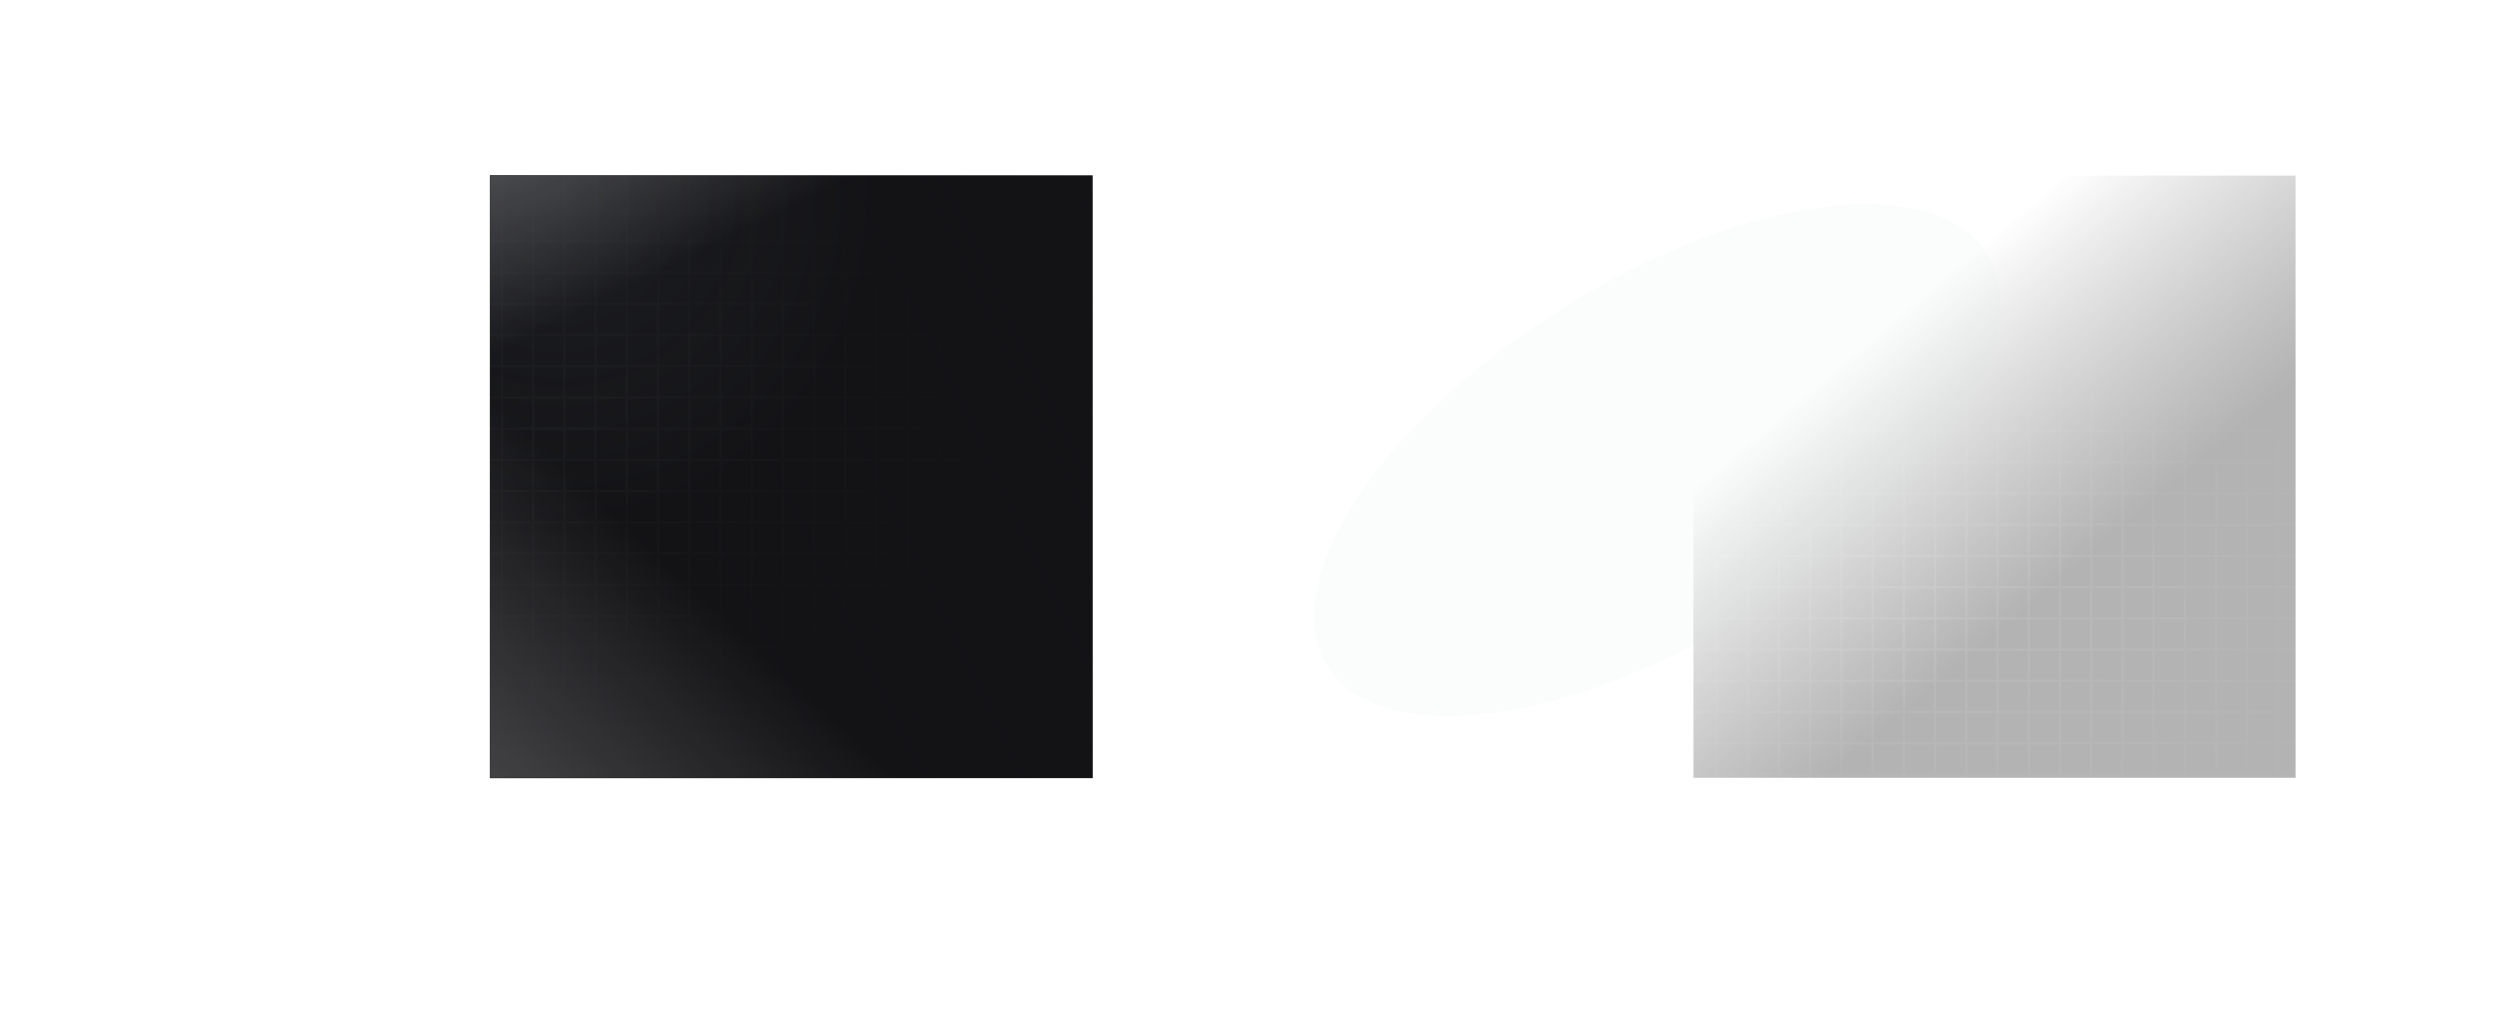 <?xml version="1.0" encoding="UTF-8"?> <svg xmlns="http://www.w3.org/2000/svg" width="1041" height="427" viewBox="0 0 1041 427" fill="none"><mask id="mask0_68_5" style="mask-type:alpha" maskUnits="userSpaceOnUse" x="705" y="73" width="252" height="251"><rect width="251" height="251" transform="matrix(1 0 0 -1 705.01 324)" fill="white"></rect></mask><g mask="url(#mask0_68_5)"><rect width="251" height="251" transform="matrix(1 0 0 -1 705.01 324)" fill="url(#paint0_linear_68_5)" fill-opacity="0.39"></rect></g><rect x="204" y="73" width="251" height="251" fill="#131316"></rect><rect x="204" y="73" width="251" height="251" fill="url(#paint1_linear_68_5)"></rect><rect x="204" y="73" width="251" height="251" fill="url(#paint2_radial_68_5)"></rect><g opacity="0.45" clip-path="url(#clip0_68_5)"><g clip-path="url(#clip1_68_5)"><g clip-path="url(#clip2_68_5)"><path fill-rule="evenodd" clip-rule="evenodd" d="M585.283 413.981V425.98H597.283V413.981H585.283ZM598.283 413.981V425.98H610.283V413.981H598.283ZM610.283 412.981H598.283V400.981H610.283V412.981ZM611.283 413.981V425.98H623.282V413.981H611.283ZM623.282 412.981H611.283V400.981H623.282V412.981ZM624.282 413.981V425.98H636.282V413.981H624.282ZM636.282 412.981H624.282V400.981H636.282V412.981ZM637.282 413.981V425.98H649.282V413.981H637.282ZM649.282 412.981H637.282V400.981H649.282V412.981ZM650.282 413.981V425.98H662.281V413.981H650.282ZM662.281 412.981H650.282V400.981H662.281V412.981ZM663.281 413.981V425.98H675.281V413.981H663.281ZM675.281 412.981H663.281V400.981H675.281V412.981ZM676.281 413.981V425.98H688.28V413.981H676.281ZM688.28 412.981H676.281V400.981H688.28V412.981ZM689.28 413.981V425.98H701.28V413.981H689.28ZM701.28 412.981H689.28V400.981H701.28V412.981ZM702.28 413.981V425.98H714.28V413.981H702.28ZM714.28 412.981H702.28V400.981H714.28V412.981ZM715.28 413.981V425.98H727.279V413.981H715.28ZM727.279 412.981H715.28V400.981H727.279V412.981ZM728.279 413.981V425.98H740.279V413.981H728.279ZM740.279 412.981H728.279V400.981H740.279V412.981ZM741.279 413.981V425.98H753.278V413.981H741.279ZM753.278 412.981H741.279V400.981H753.278V412.981ZM754.278 413.981V425.98H766.278V413.981H754.278ZM766.278 412.981H754.278V400.981H766.278V412.981ZM767.278 413.981V425.98H779.278V413.981H767.278ZM779.278 412.981H767.278V400.981H779.278V412.981ZM780.278 413.981V425.98H792.277V413.981H780.278ZM792.277 412.981H780.278V400.981H792.277V412.981ZM793.277 413.981V425.98H805.277V413.981H793.277ZM805.277 412.981H793.277V400.981H805.277V412.981ZM806.277 413.981V425.98H818.277V413.981H806.277ZM818.277 412.981H806.277V400.981H818.277V412.981ZM819.277 413.981V425.98H831.276V413.981H819.277ZM831.276 412.981H819.277V400.981H831.276V412.981ZM832.276 413.981V425.98H844.276V413.981H832.276ZM844.276 412.981H832.276V400.981H844.276V412.981ZM845.276 413.981V425.98H857.275V413.981H845.276ZM857.275 412.981H845.276V400.981H857.275V412.981ZM858.275 413.981V425.98H870.275V413.981H858.275ZM870.275 412.981H858.275V400.981H870.275V412.981ZM871.275 413.981V425.98H883.275V413.981H871.275ZM883.275 412.981H871.275V400.981H883.275V412.981ZM884.275 413.981V425.98H896.274V413.981H884.275ZM896.274 412.981H884.275V400.981H896.274V412.981ZM897.274 413.981V425.98H909.274V413.981H897.274ZM909.274 412.981H897.274V400.981H909.274V412.981ZM910.274 413.981V425.98H922.273V413.981H910.274ZM922.273 412.981H910.274V400.981H922.273V412.981ZM923.273 413.981V425.98H935.273V413.981H923.273ZM935.273 412.981H923.273V400.981H935.273V412.981ZM936.273 413.981V425.98H948.273V413.981H936.273ZM948.273 412.981H936.273V400.981H948.273V412.981ZM949.273 413.981V425.98H961.272V413.981H949.273ZM961.272 412.981H949.273V400.981H961.272V412.981ZM962.272 413.981V425.98H974.272V413.981H962.272ZM974.272 412.981H962.272V400.981H974.272V412.981ZM975.272 413.981V425.98H987.272V413.981H975.272ZM987.272 412.981H975.272V400.981H987.272V412.981ZM988.272 413.981V425.98H1000.27V413.981H988.272ZM1000.27 412.981H988.272V400.981H1000.27V412.981ZM1001.27 413.981V425.98H1013.27V413.981H1001.27ZM1013.27 412.981H1001.27V400.981H1013.27V412.981ZM1014.27 413.981V425.98H1026.27V413.981H1014.27ZM1026.27 412.981H1014.27V400.981H1026.27V412.981ZM1027.27 413.981V425.98H1039.27V413.981H1027.27ZM584.283 426.98L584.283 87.99H1040.27V426.98H584.283ZM1026.27 88.99H1014.27V100.99H1026.27V88.99ZM1027.27 100.99V88.99H1039.27V100.99H1027.27ZM1026.27 101.99H1014.27V113.989H1026.27V101.99ZM1027.27 113.989V101.99H1039.27V113.989H1027.27ZM1026.27 114.989H1014.27V126.989H1026.27V114.989ZM1027.27 126.989V114.989H1039.27V126.989H1027.27ZM1026.27 127.989H1014.27V139.989H1026.27V127.989ZM1027.27 139.989V127.989H1039.27V139.989H1027.27ZM1026.27 140.989H1014.27V152.988H1026.27V140.989ZM1027.27 152.988V140.989H1039.27V152.988H1027.27ZM1026.27 153.988H1014.27V165.988H1026.27V153.988ZM1027.27 165.988V153.988H1039.27V165.988H1027.27ZM1026.27 166.988H1014.27V178.988H1026.27V166.988ZM1027.27 178.988V166.988H1039.27V178.988H1027.27ZM1026.27 179.988H1014.27V191.987H1026.27V179.988ZM1027.27 191.987V179.988H1039.27V191.987H1027.27ZM1026.27 192.987H1014.27V204.987H1026.27V192.987ZM1027.27 204.987V192.987H1039.27V204.987H1027.27ZM1026.27 205.987H1014.27V217.986H1026.27V205.987ZM1027.27 217.986V205.987H1039.27V217.986H1027.27ZM1026.27 218.986H1014.27V230.986H1026.27V218.986ZM1027.27 230.986V218.986H1039.27V230.986H1027.27ZM1026.27 231.986H1014.27V243.986H1026.27V231.986ZM1027.27 243.986V231.986H1039.27V243.986H1027.27ZM1026.27 244.986H1014.27V256.985H1026.27V244.986ZM1027.27 256.985V244.986H1039.27V256.985H1027.27ZM1026.27 257.985H1014.27V269.985H1026.27V257.985ZM1027.27 269.985V257.985H1039.27V269.985H1027.27ZM1026.27 270.985H1014.27V282.984H1026.27V270.985ZM1027.27 282.984V270.985H1039.27V282.984H1027.27ZM1026.27 283.984H1014.27V295.984H1026.27V283.984ZM1027.27 295.984V283.984H1039.27V295.984H1027.27ZM1026.27 296.984H1014.27V308.984H1026.27V296.984ZM1027.27 308.984V296.984H1039.27V308.984H1027.27ZM1026.27 309.984H1014.27V321.983H1026.27V309.984ZM1027.27 321.983V309.984H1039.27V321.983H1027.27ZM1026.27 322.983H1014.27V334.983H1026.27V322.983ZM1027.27 334.983V322.983H1039.27V334.983H1027.27ZM1026.27 335.983H1014.27V347.983H1026.27V335.983ZM1027.27 347.983V335.983H1039.27V347.983H1027.27ZM1026.27 348.983H1014.27V360.982H1026.27V348.983ZM1027.27 360.982V348.983H1039.27V360.982H1027.27ZM1026.27 361.982H1014.27V373.982H1026.27V361.982ZM1027.27 373.982V361.982H1039.27V373.982H1027.27ZM1026.27 374.982H1014.27V386.981H1026.27V374.982ZM1027.27 386.981V374.982H1039.27V386.981H1027.27ZM1026.27 387.981H1014.27V399.981H1026.27V387.981ZM1027.27 399.981V387.981H1039.27V399.981H1027.27ZM1027.27 400.981H1039.27V412.981H1027.27V400.981ZM1013.27 399.981V387.981H1001.27V399.981H1013.27ZM1000.27 399.981V387.981H988.272V399.981H1000.27ZM987.272 399.981V387.981H975.272V399.981H987.272ZM974.272 399.981V387.981H962.272V399.981H974.272ZM961.272 399.981V387.981H949.273V399.981H961.272ZM948.273 399.981V387.981H936.273V399.981H948.273ZM935.273 399.981V387.981H923.273V399.981H935.273ZM922.273 399.981V387.981H910.274V399.981H922.273ZM909.274 399.981V387.981H897.274V399.981H909.274ZM896.274 399.981V387.981H884.275V399.981H896.274ZM883.275 399.981V387.981H871.275V399.981H883.275ZM870.275 399.981V387.981H858.275V399.981H870.275ZM857.275 399.981V387.981H845.276V399.981H857.275ZM844.276 399.981V387.981H832.276V399.981H844.276ZM831.276 399.981V387.981H819.277V399.981H831.276ZM818.277 399.981V387.981H806.277V399.981H818.277ZM805.277 399.981V387.981H793.277V399.981H805.277ZM792.277 399.981V387.981H780.278V399.981H792.277ZM779.278 399.981V387.981H767.278V399.981H779.278ZM766.278 399.981V387.981H754.278V399.981H766.278ZM753.278 399.981V387.981H741.279V399.981H753.278ZM740.279 399.981V387.981H728.279V399.981H740.279ZM727.279 399.981V387.981H715.28V399.981H727.279ZM714.28 399.981V387.981H702.28V399.981H714.28ZM701.28 399.981V387.981H689.28V399.981H701.28ZM688.28 399.981V387.981H676.281V399.981H688.28ZM675.281 399.981V387.981H663.281V399.981H675.281ZM662.281 399.981V387.981H650.282V399.981H662.281ZM649.282 399.981V387.981H637.282V399.981H649.282ZM636.282 399.981V387.981H624.282V399.981H636.282ZM623.282 399.981V387.981H611.283V399.981H623.282ZM610.283 399.981V387.981H598.283V399.981H610.283ZM597.283 399.981V387.981H585.283V399.981H597.283ZM598.283 386.981H610.283V374.982H598.283V386.981ZM597.283 374.982V386.981H585.283V374.982H597.283ZM598.283 373.982H610.283V361.982H598.283V373.982ZM597.283 361.982V373.982H585.283V361.982H597.283ZM598.283 360.982H610.283V348.983H598.283V360.982ZM597.283 348.983V360.982H585.283V348.983H597.283ZM598.283 347.983H610.283V335.983H598.283V347.983ZM597.283 335.983V347.983H585.283V335.983H597.283ZM598.283 334.983H610.283V322.983H598.283V334.983ZM597.283 322.983V334.983H585.283V322.983H597.283ZM598.283 321.983H610.283V309.984H598.283V321.983ZM597.283 309.984V321.983H585.283V309.984H597.283ZM598.283 308.984H610.283V296.984H598.283V308.984ZM597.283 296.984V308.984H585.283V296.984H597.283ZM598.283 295.984H610.283V283.984H598.283V295.984ZM597.283 283.984V295.984H585.283V283.984H597.283ZM598.283 282.984H610.283V270.985H598.283V282.984ZM597.283 270.985V282.984H585.283V270.985H597.283ZM598.283 269.985H610.283V257.985H598.283V269.985ZM597.283 257.985V269.985H585.283V257.985H597.283ZM598.283 256.985H610.283V244.986H598.283V256.985ZM597.283 244.986V256.985H585.283V244.986H597.283ZM598.283 243.986H610.283V231.986H598.283V243.986ZM597.283 231.986V243.986H585.283V231.986H597.283ZM598.283 230.986H610.283V218.986H598.283V230.986ZM597.283 218.986V230.986H585.283V218.986H597.283ZM598.283 217.986H610.283V205.987H598.283V217.986ZM597.283 205.987V217.986H585.283V205.987H597.283ZM598.283 204.987H610.283V192.987H598.283V204.987ZM597.283 192.987V204.987H585.283V192.987H597.283ZM598.283 191.987H610.283V179.988H598.283V191.987ZM597.283 179.988V191.987H585.283V179.988H597.283ZM598.283 178.988H610.283V166.988H598.283V178.988ZM597.283 166.988V178.988H585.283V166.988H597.283ZM598.283 165.988H610.283V153.988H598.283V165.988ZM597.283 153.988V165.988H585.283V153.988H597.283ZM598.283 152.988H610.283V140.989H598.283V152.988ZM597.283 140.989V152.988H585.283V140.989H597.283ZM598.283 139.989H610.283V127.989H598.283V139.989ZM597.283 127.989V139.989H585.283V127.989H597.283ZM598.283 126.989H610.283V114.989H598.283V126.989ZM597.283 114.989V126.989H585.283V114.989H597.283ZM598.283 113.989H610.283V101.99H598.283V113.989ZM597.283 101.99V113.989H585.283V101.99H597.283ZM598.283 100.99H610.283V88.99H598.283V100.99ZM597.283 88.99V100.99H585.283V88.99H597.283ZM611.283 88.99V100.99H623.282V88.99H611.283ZM624.282 88.99V100.99H636.282V88.99H624.282ZM637.282 88.99V100.99H649.282V88.99H637.282ZM650.282 88.99V100.99H662.281V88.99H650.282ZM663.281 88.99V100.99H675.281V88.99H663.281ZM676.281 88.99V100.99H688.28V88.99H676.281ZM689.28 88.99V100.99H701.28V88.99H689.28ZM702.28 88.99V100.99H714.28V88.99H702.28ZM715.28 88.99V100.99H727.279V88.99H715.28ZM728.279 88.99V100.99H740.279V88.99H728.279ZM741.279 88.99V100.99H753.278V88.99H741.279ZM754.278 88.99V100.99H766.278V88.99H754.278ZM767.278 88.99V100.99H779.278V88.99H767.278ZM780.278 88.99V100.99H792.277V88.99H780.278ZM793.277 88.99V100.99H805.277V88.99H793.277ZM806.277 88.99V100.99H818.277V88.99H806.277ZM819.277 88.99V100.99H831.276V88.99H819.277ZM832.276 88.99V100.99H844.276V88.99H832.276ZM845.276 88.99V100.99H857.275V88.99H845.276ZM858.275 88.99V100.99H870.275V88.99H858.275ZM871.275 88.99V100.99H883.275V88.99H871.275ZM884.275 88.99V100.99H896.274V88.99H884.275ZM897.274 88.99V100.99H909.274V88.99H897.274ZM910.274 88.99V100.99H922.273V88.99H910.274ZM923.273 88.99V100.99H935.273V88.99H923.273ZM936.273 88.99V100.99H948.273V88.99H936.273ZM949.273 88.99V100.99H961.272V88.99H949.273ZM962.272 88.99V100.99H974.272V88.99H962.272ZM975.272 88.99V100.99H987.272V88.99H975.272ZM988.272 88.99V100.99H1000.27V88.99H988.272ZM1001.27 88.99V100.99H1013.27V88.99H1001.27ZM1013.27 101.99H1001.27V113.989H1013.27V101.99ZM1013.27 114.989H1001.27V126.989H1013.27V114.989ZM1013.27 127.989H1001.27V139.989H1013.27V127.989ZM1013.27 140.989H1001.27V152.988H1013.27V140.989ZM1013.27 153.988H1001.27V165.988H1013.27V153.988ZM1013.27 166.988H1001.27V178.988H1013.27V166.988ZM1013.27 179.988H1001.27V191.987H1013.27V179.988ZM1013.27 192.987H1001.27V204.987H1013.27V192.987ZM1013.27 205.987H1001.27V217.986H1013.27V205.987ZM1013.27 218.986H1001.27V230.986H1013.27V218.986ZM1013.27 231.986H1001.27V243.986H1013.27V231.986ZM1013.27 244.986H1001.27V256.985H1013.27V244.986ZM1013.27 257.985H1001.27V269.985H1013.27V257.985ZM1013.27 270.985H1001.27V282.984H1013.27V270.985ZM1013.27 283.984H1001.27V295.984H1013.27V283.984ZM1013.27 296.984H1001.27V308.984H1013.27V296.984ZM1013.27 309.984H1001.27V321.983H1013.27V309.984ZM1013.27 322.983H1001.27V334.983H1013.27V322.983ZM1013.27 335.983H1001.27V347.983H1013.27V335.983ZM1013.27 348.983H1001.27V360.982H1013.27V348.983ZM1013.27 361.982H1001.27V373.982H1013.27V361.982ZM1013.27 374.982H1001.27V386.981H1013.27V374.982ZM1000.27 386.981V374.982H988.272V386.981H1000.27ZM987.272 386.981V374.982H975.272V386.981H987.272ZM974.272 386.981V374.982H962.272V386.981H974.272ZM961.272 386.981V374.982H949.273V386.981H961.272ZM948.273 386.981V374.982H936.273V386.981H948.273ZM935.273 386.981V374.982H923.273V386.981H935.273ZM922.273 386.981V374.982H910.274V386.981H922.273ZM909.274 386.981V374.982H897.274V386.981H909.274ZM896.274 386.981V374.982H884.275V386.981H896.274ZM883.275 386.981V374.982H871.275V386.981H883.275ZM870.275 386.981V374.982H858.275V386.981H870.275ZM857.275 386.981V374.982H845.276V386.981H857.275ZM844.276 386.981V374.982H832.276V386.981H844.276ZM831.276 386.981V374.982H819.277V386.981H831.276ZM818.277 386.981V374.982H806.277V386.981H818.277ZM805.277 386.981V374.982H793.277V386.981H805.277ZM792.277 386.981V374.982H780.278V386.981H792.277ZM779.278 386.981V374.982H767.278V386.981H779.278ZM766.278 386.981V374.982H754.278V386.981H766.278ZM753.278 386.981V374.982H741.279V386.981H753.278ZM740.279 386.981V374.982H728.279V386.981H740.279ZM727.279 386.981V374.982H715.28V386.981H727.279ZM714.28 386.981V374.982H702.28V386.981H714.28ZM701.28 386.981V374.982H689.28V386.981H701.28ZM688.28 386.981V374.982H676.281V386.981H688.28ZM675.281 386.981V374.982H663.281V386.981H675.281ZM662.281 386.981V374.982H650.282V386.981H662.281ZM649.282 386.981V374.982H637.282V386.981H649.282ZM636.282 386.981V374.982H624.282V386.981H636.282ZM623.282 386.981V374.982H611.283V386.981H623.282ZM611.283 373.982H623.282V361.982H611.283V373.982ZM611.283 360.982H623.282V348.983H611.283V360.982ZM611.283 347.983H623.282V335.983H611.283V347.983ZM611.283 334.983H623.282V322.983H611.283V334.983ZM611.283 321.983H623.282V309.984H611.283V321.983ZM611.283 308.984H623.282V296.984H611.283V308.984ZM611.283 295.984H623.282V283.984H611.283V295.984ZM611.283 282.984H623.282V270.985H611.283V282.984ZM611.283 269.985H623.282V257.985H611.283V269.985ZM611.283 256.985H623.282V244.986H611.283V256.985ZM611.283 243.986H623.282V231.986H611.283V243.986ZM611.283 230.986H623.282V218.986H611.283V230.986ZM611.283 217.986H623.282V205.987H611.283V217.986ZM611.283 204.987H623.282V192.987H611.283V204.987ZM611.283 191.987H623.282V179.988H611.283V191.987ZM611.283 178.988H623.282V166.988H611.283V178.988ZM611.283 165.988H623.282V153.988H611.283V165.988ZM611.283 152.988H623.282V140.989H611.283V152.988ZM611.283 139.989H623.282V127.989H611.283V139.989ZM611.283 126.989H623.282V114.989H611.283V126.989ZM611.283 113.989H623.282V101.99H611.283V113.989ZM624.282 101.99V113.989H636.282V101.99H624.282ZM637.282 101.99V113.989H649.282V101.99H637.282ZM650.282 101.99V113.989H662.281V101.99H650.282ZM663.281 101.99V113.989H675.281V101.99H663.281ZM676.281 101.99V113.989H688.28V101.99H676.281ZM689.28 101.99V113.989H701.28V101.99H689.28ZM702.28 101.99V113.989H714.28V101.99H702.28ZM715.28 101.99V113.989H727.279V101.99H715.28ZM728.279 101.99V113.989H740.279V101.99H728.279ZM741.279 101.99V113.989H753.278V101.99H741.279ZM754.278 101.99V113.989H766.278V101.99H754.278ZM767.278 101.99V113.989H779.278V101.99H767.278ZM780.278 101.99V113.989H792.277V101.99H780.278ZM793.277 101.99V113.989H805.277V101.99H793.277ZM806.277 101.99V113.989H818.277V101.99H806.277ZM819.277 101.99V113.989H831.276V101.99H819.277ZM832.276 101.99V113.989H844.276V101.99H832.276ZM845.276 101.99V113.989H857.275V101.99H845.276ZM858.275 101.99V113.989H870.275V101.99H858.275ZM871.275 101.99V113.989H883.275V101.99H871.275ZM884.275 101.99V113.989H896.274V101.99H884.275ZM897.274 101.99V113.989H909.274V101.99H897.274ZM910.274 101.99V113.989H922.273V101.99H910.274ZM923.273 101.99V113.989H935.273V101.99H923.273ZM936.273 101.99V113.989H948.273V101.99H936.273ZM949.273 101.99V113.989H961.272V101.99H949.273ZM962.272 101.99V113.989H974.272V101.99H962.272ZM975.272 101.99V113.989H987.272V101.99H975.272ZM988.272 101.99V113.989H1000.27V101.99H988.272ZM1000.27 114.989H988.272V126.989H1000.27V114.989ZM1000.27 127.989H988.272V139.989H1000.27V127.989ZM1000.27 140.989H988.272V152.988H1000.27V140.989ZM1000.27 153.988H988.272V165.988H1000.27V153.988ZM1000.27 166.988H988.272V178.988H1000.27V166.988ZM1000.27 179.988H988.272V191.987H1000.27V179.988ZM1000.27 192.987H988.272V204.987H1000.27V192.987ZM1000.27 205.987H988.272V217.986H1000.27V205.987ZM1000.27 218.986H988.272V230.986H1000.27V218.986ZM1000.27 231.986H988.272V243.986H1000.27V231.986ZM1000.27 244.986H988.272V256.985H1000.27V244.986ZM1000.27 257.985H988.272V269.985H1000.27V257.985ZM1000.27 270.985H988.272V282.984H1000.27V270.985ZM1000.27 283.984H988.272V295.984H1000.27V283.984ZM1000.27 296.984H988.272V308.984H1000.27V296.984ZM1000.27 309.984H988.272V321.983H1000.27V309.984ZM1000.27 322.983H988.272V334.983H1000.27V322.983ZM1000.27 335.983H988.272V347.983H1000.27V335.983ZM1000.27 348.983H988.272V360.982H1000.27V348.983ZM1000.27 361.982H988.272V373.982H1000.27V361.982ZM987.272 373.982V361.982H975.272V373.982H987.272ZM974.272 373.982V361.982H962.272V373.982H974.272ZM961.272 373.982V361.982H949.273V373.982H961.272ZM948.273 373.982V361.982H936.273V373.982H948.273ZM935.273 373.982V361.982H923.273V373.982H935.273ZM922.273 373.982V361.982H910.274V373.982H922.273ZM909.274 373.982V361.982H897.274V373.982H909.274ZM896.274 373.982V361.982H884.275V373.982H896.274ZM883.275 373.982V361.982H871.275V373.982H883.275ZM870.275 373.982V361.982H858.275V373.982H870.275ZM857.275 373.982V361.982H845.276V373.982H857.275ZM844.276 373.982V361.982H832.276V373.982H844.276ZM831.276 373.982V361.982H819.277V373.982H831.276ZM818.277 373.982V361.982H806.277V373.982H818.277ZM805.277 373.982V361.982H793.277V373.982H805.277ZM792.277 373.982V361.982H780.278V373.982H792.277ZM779.278 373.982V361.982H767.278V373.982H779.278ZM766.278 373.982V361.982H754.278V373.982H766.278ZM753.278 373.982V361.982H741.279V373.982H753.278ZM740.279 373.982V361.982H728.279V373.982H740.279ZM727.279 373.982V361.982H715.28V373.982H727.279ZM714.28 373.982V361.982H702.28V373.982H714.28ZM701.28 373.982V361.982H689.28V373.982H701.28ZM688.28 373.982V361.982H676.281V373.982H688.28ZM675.281 373.982V361.982H663.281V373.982H675.281ZM662.281 373.982V361.982H650.282V373.982H662.281ZM649.282 373.982V361.982H637.282V373.982H649.282ZM636.282 373.982V361.982H624.282V373.982H636.282ZM624.282 360.982H636.282V348.983H624.282V360.982ZM624.282 347.983H636.282V335.983H624.282V347.983ZM624.282 334.983H636.282V322.983H624.282V334.983ZM624.282 321.983H636.282V309.984H624.282V321.983ZM624.282 308.984H636.282V296.984H624.282V308.984ZM624.282 295.984H636.282V283.984H624.282V295.984ZM624.282 282.984H636.282V270.985H624.282V282.984ZM624.282 269.985H636.282V257.985H624.282V269.985ZM624.282 256.985H636.282V244.986H624.282V256.985ZM624.282 243.986H636.282V231.986H624.282V243.986ZM624.282 230.986H636.282V218.986H624.282V230.986ZM624.282 217.986H636.282V205.987H624.282V217.986ZM624.282 204.987H636.282V192.987H624.282V204.987ZM624.282 191.987H636.282V179.988H624.282V191.987ZM624.282 178.988H636.282V166.988H624.282V178.988ZM624.282 165.988H636.282V153.988H624.282V165.988ZM624.282 152.988H636.282V140.989H624.282V152.988ZM624.282 139.989H636.282V127.989H624.282V139.989ZM624.282 126.989H636.282V114.989H624.282V126.989ZM637.282 114.989V126.989H649.282V114.989H637.282ZM650.282 114.989V126.989H662.281V114.989H650.282ZM663.281 114.989V126.989H675.281V114.989H663.281ZM676.281 114.989V126.989H688.28V114.989H676.281ZM689.28 114.989V126.989H701.28V114.989H689.28ZM702.28 114.989V126.989H714.28V114.989H702.28ZM715.28 114.989V126.989H727.279V114.989H715.28ZM728.279 114.989V126.989H740.279V114.989H728.279ZM741.279 114.989V126.989H753.278V114.989H741.279ZM754.278 114.989V126.989H766.278V114.989H754.278ZM767.278 114.989V126.989H779.278V114.989H767.278ZM780.278 114.989V126.989H792.277V114.989H780.278ZM793.277 114.989V126.989H805.277V114.989H793.277ZM806.277 114.989V126.989H818.277V114.989H806.277ZM819.277 114.989V126.989H831.276V114.989H819.277ZM832.276 114.989V126.989H844.276V114.989H832.276ZM845.276 114.989V126.989H857.275V114.989H845.276ZM858.275 114.989V126.989H870.275V114.989H858.275ZM871.275 114.989V126.989H883.275V114.989H871.275ZM884.275 114.989V126.989H896.274V114.989H884.275ZM897.274 114.989V126.989H909.274V114.989H897.274ZM910.274 114.989V126.989H922.273V114.989H910.274ZM923.273 114.989V126.989H935.273V114.989H923.273ZM936.273 114.989V126.989H948.273V114.989H936.273ZM949.273 114.989V126.989H961.272V114.989H949.273ZM962.272 114.989V126.989H974.272V114.989H962.272ZM975.272 114.989V126.989H987.272V114.989H975.272ZM987.272 127.989H975.272V139.989H987.272V127.989ZM987.272 140.989H975.272V152.988H987.272V140.989ZM987.272 153.988H975.272V165.988H987.272V153.988ZM987.272 166.988H975.272V178.988H987.272V166.988ZM987.272 179.988H975.272V191.987H987.272V179.988ZM987.272 192.987H975.272V204.987H987.272V192.987ZM987.272 205.987H975.272V217.986H987.272V205.987ZM987.272 218.986H975.272V230.986H987.272V218.986ZM987.272 231.986H975.272V243.986H987.272V231.986ZM987.272 244.986H975.272V256.985H987.272V244.986ZM987.272 257.985H975.272V269.985H987.272V257.985ZM987.272 270.985H975.272V282.984H987.272V270.985ZM987.272 283.984H975.272V295.984H987.272V283.984ZM987.272 296.984H975.272V308.984H987.272V296.984ZM987.272 309.984H975.272V321.983H987.272V309.984ZM987.272 322.983H975.272V334.983H987.272V322.983ZM987.272 335.983H975.272V347.983H987.272V335.983ZM987.272 348.983H975.272V360.982H987.272V348.983ZM974.272 360.982V348.983H962.272V360.982H974.272ZM961.272 360.982V348.983H949.273V360.982H961.272ZM948.273 360.982V348.983H936.273V360.982H948.273ZM935.273 360.982V348.983H923.273V360.982H935.273ZM922.273 360.982V348.983H910.274V360.982H922.273ZM909.274 360.982V348.983H897.274V360.982H909.274ZM896.274 360.982V348.983H884.275V360.982H896.274ZM883.275 360.982V348.983H871.275V360.982H883.275ZM870.275 360.982V348.983H858.275V360.982H870.275ZM857.275 360.982V348.983H845.276V360.982H857.275ZM844.276 360.982V348.983H832.276V360.982H844.276ZM831.276 360.982V348.983H819.277V360.982H831.276ZM818.277 360.982V348.983H806.277V360.982H818.277ZM805.277 360.982V348.983H793.277V360.982H805.277ZM792.277 360.982V348.983H780.278V360.982H792.277ZM779.278 360.982V348.983H767.278V360.982H779.278ZM766.278 360.982V348.983H754.278V360.982H766.278ZM753.278 360.982V348.983H741.279V360.982H753.278ZM740.279 360.982V348.983H728.279V360.982H740.279ZM727.279 360.982V348.983H715.28V360.982H727.279ZM714.28 360.982V348.983H702.28V360.982H714.28ZM701.28 360.982V348.983H689.28V360.982H701.28ZM688.28 360.982V348.983H676.281V360.982H688.28ZM675.281 360.982V348.983H663.281V360.982H675.281ZM662.281 360.982V348.983H650.282V360.982H662.281ZM649.282 360.982V348.983H637.282V360.982H649.282ZM637.282 347.983H649.282V335.983H637.282V347.983ZM637.282 334.983H649.282V322.983H637.282V334.983ZM637.282 321.983H649.282V309.984H637.282V321.983ZM637.282 308.984H649.282V296.984H637.282V308.984ZM637.282 295.984H649.282V283.984H637.282V295.984ZM637.282 282.984H649.282V270.985H637.282V282.984ZM637.282 269.985H649.282V257.985H637.282V269.985ZM637.282 256.985H649.282V244.986H637.282V256.985ZM637.282 243.986H649.282V231.986H637.282V243.986ZM637.282 230.986H649.282V218.986H637.282V230.986ZM637.282 217.986H649.282V205.987H637.282V217.986ZM637.282 204.987H649.282V192.987H637.282V204.987ZM637.282 191.987H649.282V179.988H637.282V191.987ZM637.282 178.988H649.282V166.988H637.282V178.988ZM637.282 165.988H649.282V153.988H637.282V165.988ZM637.282 152.988H649.282V140.989H637.282V152.988ZM637.282 139.989H649.282V127.989H637.282V139.989ZM650.282 127.989V139.989H662.281V127.989H650.282ZM663.281 127.989V139.989H675.281V127.989H663.281ZM676.281 127.989V139.989H688.28V127.989H676.281ZM689.28 127.989V139.989H701.28V127.989H689.28ZM702.28 127.989V139.989H714.28V127.989H702.28ZM715.28 127.989V139.989H727.279V127.989H715.28ZM728.279 127.989V139.989H740.279V127.989H728.279ZM741.279 127.989V139.989H753.278V127.989H741.279ZM754.278 127.989V139.989H766.278V127.989H754.278ZM767.278 127.989V139.989H779.278V127.989H767.278ZM780.278 127.989V139.989H792.277V127.989H780.278ZM793.277 127.989V139.989H805.277V127.989H793.277ZM806.277 127.989V139.989H818.277V127.989H806.277ZM819.277 127.989V139.989H831.276V127.989H819.277ZM832.276 127.989V139.989H844.276V127.989H832.276ZM845.276 127.989V139.989H857.275V127.989H845.276ZM858.275 127.989V139.989H870.275V127.989H858.275ZM871.275 127.989V139.989H883.275V127.989H871.275ZM884.275 127.989V139.989H896.274V127.989H884.275ZM897.274 127.989V139.989H909.274V127.989H897.274ZM910.274 127.989V139.989H922.273V127.989H910.274ZM923.273 127.989V139.989H935.273V127.989H923.273ZM936.273 127.989V139.989H948.273V127.989H936.273ZM949.273 127.989V139.989H961.272V127.989H949.273ZM962.272 127.989V139.989H974.272V127.989H962.272ZM974.272 140.989H962.272V152.988H974.272V140.989ZM974.272 153.988H962.272V165.988H974.272V153.988ZM974.272 166.988H962.272V178.988H974.272V166.988ZM974.272 179.988H962.272V191.987H974.272V179.988ZM974.272 192.987H962.272V204.987H974.272V192.987ZM974.272 205.987H962.272V217.986H974.272V205.987ZM974.272 218.986H962.272V230.986H974.272V218.986ZM974.272 231.986H962.272V243.986H974.272V231.986ZM974.272 244.986H962.272V256.985H974.272V244.986ZM974.272 257.985H962.272V269.985H974.272V257.985ZM974.272 270.985H962.272V282.984H974.272V270.985ZM974.272 283.984H962.272V295.984H974.272V283.984ZM974.272 296.984H962.272V308.984H974.272V296.984ZM974.272 309.984H962.272V321.983H974.272V309.984ZM974.272 322.983H962.272V334.983H974.272V322.983ZM974.272 335.983H962.272V347.983H974.272V335.983ZM961.272 347.983V335.983H949.273V347.983H961.272ZM948.273 347.983V335.983H936.273V347.983H948.273ZM935.273 347.983V335.983H923.273V347.983H935.273ZM922.273 347.983V335.983H910.274V347.983H922.273ZM909.274 347.983V335.983H897.274V347.983H909.274ZM896.274 347.983V335.983H884.275V347.983H896.274ZM883.275 347.983V335.983H871.275V347.983H883.275ZM870.275 347.983V335.983H858.275V347.983H870.275ZM857.275 347.983V335.983H845.276V347.983H857.275ZM844.276 347.983V335.983H832.276V347.983H844.276ZM831.276 347.983V335.983H819.277V347.983H831.276ZM818.277 347.983V335.983H806.277V347.983H818.277ZM805.277 347.983V335.983H793.277V347.983H805.277ZM792.277 347.983V335.983H780.278V347.983H792.277ZM779.278 347.983V335.983H767.278V347.983H779.278ZM766.278 347.983V335.983H754.278V347.983H766.278ZM753.278 347.983V335.983H741.279V347.983H753.278ZM740.279 347.983V335.983H728.279V347.983H740.279ZM727.279 347.983V335.983H715.28V347.983H727.279ZM714.28 347.983V335.983H702.28V347.983H714.28ZM701.28 347.983V335.983H689.28V347.983H701.28ZM688.28 347.983V335.983H676.281V347.983H688.28ZM675.281 347.983V335.983H663.281V347.983H675.281ZM662.281 347.983V335.983H650.282V347.983H662.281ZM650.282 334.983H662.281V322.983H650.282V334.983ZM650.282 321.983H662.281V309.984H650.282V321.983ZM650.282 308.984H662.281V296.984H650.282V308.984ZM650.282 295.984H662.281V283.984H650.282V295.984ZM650.282 282.984H662.281V270.985H650.282V282.984ZM650.282 269.985H662.281V257.985H650.282V269.985ZM650.282 256.985H662.281V244.986H650.282V256.985ZM650.282 243.986H662.281V231.986H650.282V243.986ZM650.282 230.986H662.281V218.986H650.282V230.986ZM650.282 217.986H662.281V205.987H650.282V217.986ZM650.282 204.987H662.281V192.987H650.282V204.987ZM650.282 191.987H662.281V179.988H650.282V191.987ZM650.282 178.988H662.281V166.988H650.282V178.988ZM650.282 165.988H662.281V153.988H650.282V165.988ZM650.282 152.988H662.281V140.989H650.282V152.988ZM663.281 140.989V152.988H675.281V140.989H663.281ZM676.281 140.989V152.988H688.28V140.989H676.281ZM689.28 140.989V152.988H701.28V140.989H689.28ZM702.28 140.989V152.988H714.28V140.989H702.28ZM715.28 140.989V152.988H727.279V140.989H715.28ZM728.279 140.989V152.988H740.279V140.989H728.279ZM741.279 140.989V152.988H753.278V140.989H741.279ZM754.278 140.989V152.988H766.278V140.989H754.278ZM767.278 140.989V152.988H779.278V140.989H767.278ZM780.278 140.989V152.988H792.277V140.989H780.278ZM793.277 140.989V152.988H805.277V140.989H793.277ZM806.277 140.989V152.988H818.277V140.989H806.277ZM819.277 140.989V152.988H831.276V140.989H819.277ZM832.276 140.989V152.988H844.276V140.989H832.276ZM845.276 140.989V152.988H857.275V140.989H845.276ZM858.275 140.989V152.988H870.275V140.989H858.275ZM871.275 140.989V152.988H883.275V140.989H871.275ZM884.275 140.989V152.988H896.274V140.989H884.275ZM897.274 140.989V152.988H909.274V140.989H897.274ZM910.274 140.989V152.988H922.273V140.989H910.274ZM923.273 140.989V152.988H935.273V140.989H923.273ZM936.273 140.989V152.988H948.273V140.989H936.273ZM949.273 140.989V152.988H961.272V140.989H949.273ZM961.272 153.988H949.273V165.988H961.272V153.988ZM961.272 166.988H949.273V178.988H961.272V166.988ZM961.272 179.988H949.273V191.987H961.272V179.988ZM961.272 192.987H949.273V204.987H961.272V192.987ZM961.272 205.987H949.273V217.986H961.272V205.987ZM961.272 218.986H949.273V230.986H961.272V218.986ZM961.272 231.986H949.273V243.986H961.272V231.986ZM961.272 244.986H949.273V256.985H961.272V244.986ZM961.272 257.985H949.273V269.985H961.272V257.985ZM961.272 270.985H949.273V282.984H961.272V270.985ZM961.272 283.984H949.273V295.984H961.272V283.984ZM961.272 296.984H949.273V308.984H961.272V296.984ZM961.272 309.984H949.273V321.983H961.272V309.984ZM961.272 322.983H949.273V334.983H961.272V322.983ZM948.273 334.983V322.983H936.273V334.983H948.273ZM935.273 334.983V322.983H923.273V334.983H935.273ZM922.273 334.983V322.983H910.274V334.983H922.273ZM909.274 334.983V322.983H897.274V334.983H909.274ZM896.274 334.983V322.983H884.275V334.983H896.274ZM883.275 334.983V322.983H871.275V334.983H883.275ZM870.275 334.983V322.983H858.275V334.983H870.275ZM857.275 334.983V322.983H845.276V334.983H857.275ZM844.276 334.983V322.983H832.276V334.983H844.276ZM831.276 334.983V322.983H819.277V334.983H831.276ZM818.277 334.983V322.983H806.277V334.983H818.277ZM805.277 334.983V322.983H793.277V334.983H805.277ZM792.277 334.983V322.983H780.278V334.983H792.277ZM779.278 334.983V322.983H767.278V334.983H779.278ZM766.278 334.983V322.983H754.278V334.983H766.278ZM753.278 334.983V322.983H741.279V334.983H753.278ZM740.279 334.983V322.983H728.279V334.983H740.279ZM727.279 334.983V322.983H715.28V334.983H727.279ZM714.28 334.983V322.983H702.28V334.983H714.28ZM701.28 334.983V322.983H689.28V334.983H701.28ZM688.28 334.983V322.983H676.281V334.983H688.28ZM675.281 334.983V322.983H663.281V334.983H675.281ZM663.281 321.983H675.281V309.984H663.281V321.983ZM663.281 308.984H675.281V296.984H663.281V308.984ZM663.281 295.984H675.281V283.984H663.281V295.984ZM663.281 282.984H675.281V270.985H663.281V282.984ZM663.281 269.985H675.281V257.985H663.281V269.985ZM663.281 256.985H675.281V244.986H663.281V256.985ZM663.281 243.986H675.281V231.986H663.281V243.986ZM663.281 230.986H675.281V218.986H663.281V230.986ZM663.281 217.986H675.281V205.987H663.281V217.986ZM663.281 204.987H675.281V192.987H663.281V204.987ZM663.281 191.987H675.281V179.988H663.281V191.987ZM663.281 178.988H675.281V166.988H663.281V178.988ZM663.281 165.988H675.281V153.988H663.281V165.988ZM676.281 153.988V165.988H688.28V153.988H676.281ZM689.28 153.988V165.988H701.28V153.988H689.28ZM702.28 153.988V165.988H714.28V153.988H702.28ZM715.28 153.988V165.988H727.279V153.988H715.28ZM728.279 153.988V165.988H740.279V153.988H728.279ZM741.279 153.988V165.988H753.278V153.988H741.279ZM754.278 153.988V165.988H766.278V153.988H754.278ZM767.278 153.988V165.988H779.278V153.988H767.278ZM780.278 153.988V165.988H792.277V153.988H780.278ZM793.277 153.988V165.988H805.277V153.988H793.277ZM806.277 153.988V165.988H818.277V153.988H806.277ZM819.277 153.988V165.988H831.276V153.988H819.277ZM832.276 153.988V165.988H844.276V153.988H832.276ZM845.276 153.988V165.988H857.275V153.988H845.276ZM858.275 153.988V165.988H870.275V153.988H858.275ZM871.275 153.988V165.988H883.275V153.988H871.275ZM884.275 153.988V165.988H896.274V153.988H884.275ZM897.274 153.988V165.988H909.274V153.988H897.274ZM910.274 153.988V165.988H922.273V153.988H910.274ZM923.273 153.988V165.988H935.273V153.988H923.273ZM936.273 153.988V165.988H948.273V153.988H936.273ZM948.273 166.988H936.273V178.988H948.273V166.988ZM948.273 179.988H936.273V191.987H948.273V179.988ZM948.273 192.987H936.273V204.987H948.273V192.987ZM948.273 205.987H936.273V217.986H948.273V205.987ZM948.273 218.986H936.273V230.986H948.273V218.986ZM948.273 231.986H936.273V243.986H948.273V231.986ZM948.273 244.986H936.273V256.985H948.273V244.986ZM948.273 257.985H936.273V269.985H948.273V257.985ZM948.273 270.985H936.273V282.984H948.273V270.985ZM948.273 283.984H936.273V295.984H948.273V283.984ZM948.273 296.984H936.273V308.984H948.273V296.984ZM948.273 309.984H936.273V321.983H948.273V309.984ZM935.273 321.983V309.984H923.273V321.983H935.273ZM922.273 321.983V309.984H910.274V321.983H922.273ZM909.274 321.983V309.984H897.274V321.983H909.274ZM896.274 321.983V309.984H884.275V321.983H896.274ZM883.275 321.983V309.984H871.275V321.983H883.275ZM870.275 321.983V309.984H858.275V321.983H870.275ZM857.275 321.983V309.984H845.276V321.983H857.275ZM844.276 321.983V309.984H832.276V321.983H844.276ZM831.276 321.983V309.984H819.277V321.983H831.276ZM818.277 321.983V309.984H806.277V321.983H818.277ZM805.277 321.983V309.984H793.277V321.983H805.277ZM792.277 321.983V309.984H780.278V321.983H792.277ZM779.278 321.983V309.984H767.278V321.983H779.278ZM766.278 321.983V309.984H754.278V321.983H766.278ZM753.278 321.983V309.984H741.279V321.983H753.278ZM740.279 321.983V309.984H728.279V321.983H740.279ZM727.279 321.983V309.984H715.28V321.983H727.279ZM714.28 321.983V309.984H702.28V321.983H714.28ZM701.28 321.983V309.984H689.28V321.983H701.28ZM688.28 321.983V309.984H676.281V321.983H688.28ZM676.281 308.984H688.28V296.984H676.281V308.984ZM676.281 295.984H688.28V283.984H676.281V295.984ZM676.281 282.984H688.28V270.985H676.281V282.984ZM676.281 269.985H688.28V257.985H676.281V269.985ZM676.281 256.985H688.28V244.986H676.281V256.985ZM676.281 243.986H688.28V231.986H676.281V243.986ZM676.281 230.986H688.28V218.986H676.281V230.986ZM676.281 217.986H688.28V205.987H676.281V217.986ZM676.281 204.987H688.28V192.987H676.281V204.987ZM676.281 191.987H688.28V179.988H676.281V191.987ZM676.281 178.988H688.28V166.988H676.281V178.988ZM689.28 166.988V178.988H701.28V166.988H689.28ZM702.28 166.988V178.988H714.28V166.988H702.28ZM715.28 166.988V178.988H727.279V166.988H715.28ZM728.279 166.988V178.988H740.279V166.988H728.279ZM741.279 166.988V178.988H753.278V166.988H741.279ZM754.278 166.988V178.988H766.278V166.988H754.278ZM767.278 166.988V178.988H779.278V166.988H767.278ZM780.278 166.988V178.988H792.277V166.988H780.278ZM793.277 166.988V178.988H805.277V166.988H793.277ZM806.277 166.988V178.988H818.277V166.988H806.277ZM819.277 166.988V178.988H831.276V166.988H819.277ZM832.276 166.988V178.988H844.276V166.988H832.276ZM845.276 166.988V178.988H857.275V166.988H845.276ZM858.275 166.988V178.988H870.275V166.988H858.275ZM871.275 166.988V178.988H883.275V166.988H871.275ZM884.275 166.988V178.988H896.274V166.988H884.275ZM897.274 166.988V178.988H909.274V166.988H897.274ZM910.274 166.988V178.988H922.273V166.988H910.274ZM923.273 166.988V178.988H935.273V166.988H923.273ZM935.273 179.988H923.273V191.987H935.273V179.988ZM935.273 192.987H923.273V204.987H935.273V192.987ZM935.273 205.987H923.273V217.986H935.273V205.987ZM935.273 218.986H923.273V230.986H935.273V218.986ZM935.273 231.986H923.273V243.986H935.273V231.986ZM935.273 244.986H923.273V256.985H935.273V244.986ZM935.273 257.985H923.273V269.985H935.273V257.985ZM935.273 270.985H923.273V282.984H935.273V270.985ZM935.273 283.984H923.273V295.984H935.273V283.984ZM935.273 296.984H923.273V308.984H935.273V296.984ZM922.273 308.984V296.984H910.274V308.984H922.273ZM909.274 308.984V296.984H897.274V308.984H909.274ZM896.274 308.984V296.984H884.275V308.984H896.274ZM883.275 308.984V296.984H871.275V308.984H883.275ZM870.275 308.984V296.984H858.275V308.984H870.275ZM857.275 308.984V296.984H845.276V308.984H857.275ZM844.276 308.984V296.984H832.276V308.984H844.276ZM831.276 308.984V296.984H819.277V308.984H831.276ZM818.277 308.984V296.984H806.277V308.984H818.277ZM805.277 308.984V296.984H793.277V308.984H805.277ZM792.277 308.984V296.984H780.278V308.984H792.277ZM779.278 308.984V296.984H767.278V308.984H779.278ZM766.278 308.984V296.984H754.278V308.984H766.278ZM753.278 308.984V296.984H741.279V308.984H753.278ZM740.279 308.984V296.984H728.279V308.984H740.279ZM727.279 308.984V296.984H715.28V308.984H727.279ZM714.28 308.984V296.984H702.28V308.984H714.28ZM701.28 308.984V296.984H689.28V308.984H701.28ZM689.28 295.984H701.28V283.984H689.28V295.984ZM689.28 282.984H701.28V270.985H689.28V282.984ZM689.28 269.985H701.28V257.985H689.28V269.985ZM689.28 256.985H701.28V244.986H689.28V256.985ZM689.28 243.986H701.28V231.986H689.28V243.986ZM689.28 230.986H701.28V218.986H689.28V230.986ZM689.28 217.986H701.28V205.987H689.28V217.986ZM689.28 204.987H701.28V192.987H689.28V204.987ZM689.28 191.987H701.28V179.988H689.28V191.987ZM702.28 179.988V191.987H714.28V179.988H702.28ZM715.28 179.988V191.987H727.279V179.988H715.28ZM728.279 179.988V191.987H740.279V179.988H728.279ZM741.279 179.988V191.987H753.278V179.988H741.279ZM754.278 179.988V191.987H766.278V179.988H754.278ZM767.278 179.988V191.987H779.278V179.988H767.278ZM780.278 179.988V191.987H792.277V179.988H780.278ZM793.277 179.988V191.987H805.277V179.988H793.277ZM806.277 179.988V191.987H818.277V179.988H806.277ZM819.277 179.988V191.987H831.276V179.988H819.277ZM832.276 179.988V191.987H844.276V179.988H832.276ZM845.276 179.988V191.987H857.275V179.988H845.276ZM858.275 179.988V191.987H870.275V179.988H858.275ZM871.275 179.988V191.987H883.275V179.988H871.275ZM884.275 179.988V191.987H896.274V179.988H884.275ZM897.274 179.988V191.987H909.274V179.988H897.274ZM910.274 179.988V191.987H922.273V179.988H910.274ZM922.273 192.987H910.274V204.987H922.273V192.987ZM922.273 205.987H910.274V217.986H922.273V205.987ZM922.273 218.986H910.274V230.986H922.273V218.986ZM922.273 231.986H910.274V243.986H922.273V231.986ZM922.273 244.986H910.274V256.985H922.273V244.986ZM922.273 257.985H910.274V269.985H922.273V257.985ZM922.273 270.985H910.274V282.984H922.273V270.985ZM922.273 283.984H910.274V295.984H922.273V283.984ZM909.274 295.984V283.984H897.274V295.984H909.274ZM896.274 295.984V283.984H884.275V295.984H896.274ZM883.275 295.984V283.984H871.275V295.984H883.275ZM870.275 295.984V283.984H858.275V295.984H870.275ZM857.275 295.984V283.984H845.276V295.984H857.275ZM844.276 295.984V283.984H832.276V295.984H844.276ZM831.276 295.984V283.984H819.277V295.984H831.276ZM818.277 295.984V283.984H806.277V295.984H818.277ZM805.277 295.984V283.984H793.277V295.984H805.277ZM792.277 295.984V283.984H780.278V295.984H792.277ZM779.278 295.984V283.984H767.278V295.984H779.278ZM766.278 295.984V283.984H754.278V295.984H766.278ZM753.278 295.984V283.984H741.279V295.984H753.278ZM740.279 295.984V283.984H728.279V295.984H740.279ZM727.279 295.984V283.984H715.28V295.984H727.279ZM714.28 295.984V283.984H702.28V295.984H714.28ZM702.28 282.984H714.28V270.985H702.28V282.984ZM702.28 269.985H714.28V257.985H702.28V269.985ZM702.28 256.985H714.28V244.986H702.28V256.985ZM702.28 243.986H714.28V231.986H702.28V243.986ZM702.28 230.986H714.28V218.986H702.28V230.986ZM702.28 217.986H714.28V205.987H702.28V217.986ZM702.28 204.987H714.28V192.987H702.28V204.987ZM715.28 192.987V204.987H727.279V192.987H715.28ZM728.279 192.987V204.987H740.279V192.987H728.279ZM741.279 192.987V204.987H753.278V192.987H741.279ZM754.278 192.987V204.987H766.278V192.987H754.278ZM767.278 192.987V204.987H779.278V192.987H767.278ZM780.278 192.987V204.987H792.277V192.987H780.278ZM793.277 192.987V204.987H805.277V192.987H793.277ZM806.277 192.987V204.987H818.277V192.987H806.277ZM819.277 192.987V204.987H831.276V192.987H819.277ZM832.276 192.987V204.987H844.276V192.987H832.276ZM845.276 192.987V204.987H857.275V192.987H845.276ZM858.275 192.987V204.987H870.275V192.987H858.275ZM871.275 192.987V204.987H883.275V192.987H871.275ZM884.275 192.987V204.987H896.274V192.987H884.275ZM897.274 192.987V204.987H909.274V192.987H897.274ZM909.274 205.987H897.274V217.986H909.274V205.987ZM909.274 218.986H897.274V230.986H909.274V218.986ZM909.274 231.986H897.274V243.986H909.274V231.986ZM909.274 244.986H897.274V256.985H909.274V244.986ZM909.274 257.985H897.274V269.985H909.274V257.985ZM909.274 270.985H897.274V282.984H909.274V270.985ZM896.274 282.984V270.985H884.275V282.984H896.274ZM883.275 282.984V270.985H871.275V282.984H883.275ZM870.275 282.984V270.985H858.275V282.984H870.275ZM857.275 282.984V270.985H845.276V282.984H857.275ZM844.276 282.984V270.985H832.276V282.984H844.276ZM831.276 282.984V270.985H819.277V282.984H831.276ZM818.277 282.984V270.985H806.277V282.984H818.277ZM805.277 282.984V270.985H793.277V282.984H805.277ZM792.277 282.984V270.985H780.278V282.984H792.277ZM779.278 282.984V270.985H767.278V282.984H779.278ZM766.278 282.984V270.985H754.278V282.984H766.278ZM753.278 282.984V270.985H741.279V282.984H753.278ZM740.279 282.984V270.985H728.279V282.984H740.279ZM727.279 282.984V270.985H715.28V282.984H727.279ZM715.28 269.985H727.279V257.985H715.28V269.985ZM715.28 256.985H727.279V244.986H715.28V256.985ZM715.28 243.986H727.279V231.986H715.28V243.986ZM715.28 230.986H727.279V218.986H715.28V230.986ZM715.28 217.986H727.279V205.987H715.28V217.986ZM728.279 205.987V217.986H740.279V205.987H728.279ZM741.279 205.987V217.986H753.278V205.987H741.279ZM754.278 205.987V217.986H766.278V205.987H754.278ZM767.278 205.987V217.986H779.278V205.987H767.278ZM780.278 205.987V217.986H792.277V205.987H780.278ZM793.277 205.987V217.986H805.277V205.987H793.277ZM806.277 205.987V217.986H818.277V205.987H806.277ZM819.277 205.987V217.986H831.276V205.987H819.277ZM832.276 205.987V217.986H844.276V205.987H832.276ZM845.276 205.987V217.986H857.275V205.987H845.276ZM858.275 205.987V217.986H870.275V205.987H858.275ZM871.275 205.987V217.986H883.275V205.987H871.275ZM884.275 205.987V217.986H896.274V205.987H884.275ZM896.274 218.986H884.275V230.986H896.274V218.986ZM896.274 231.986H884.275V243.986H896.274V231.986ZM896.274 244.986H884.275V256.985H896.274V244.986ZM896.274 257.985H884.275V269.985H896.274V257.985ZM883.275 269.985V257.985H871.275V269.985H883.275ZM870.275 269.985V257.985H858.275V269.985H870.275ZM857.275 269.985V257.985H845.276V269.985H857.275ZM844.276 269.985V257.985H832.276V269.985H844.276ZM831.276 269.985V257.985H819.277V269.985H831.276ZM818.277 269.985V257.985H806.277V269.985H818.277ZM805.277 269.985V257.985H793.277V269.985H805.277ZM792.277 269.985V257.985H780.278V269.985H792.277ZM779.278 269.985V257.985H767.278V269.985H779.278ZM766.278 269.985V257.985H754.278V269.985H766.278ZM753.278 269.985V257.985H741.279V269.985H753.278ZM740.279 269.985V257.985H728.279V269.985H740.279ZM728.279 256.985H740.279V244.986H728.279V256.985ZM728.279 243.986H740.279V231.986H728.279V243.986ZM728.279 230.986H740.279V218.986H728.279V230.986ZM741.279 218.986V230.986H753.278V218.986H741.279ZM754.278 218.986V230.986H766.278V218.986H754.278ZM767.278 218.986V230.986H779.278V218.986H767.278ZM780.278 218.986V230.986H792.277V218.986H780.278ZM793.277 218.986V230.986H805.277V218.986H793.277ZM806.277 218.986V230.986H818.277V218.986H806.277ZM819.277 218.986V230.986H831.276V218.986H819.277ZM832.276 218.986V230.986H844.276V218.986H832.276ZM845.276 218.986V230.986H857.275V218.986H845.276ZM858.275 218.986V230.986H870.275V218.986H858.275ZM871.275 218.986V230.986H883.275V218.986H871.275ZM883.275 231.986H871.275V243.986H883.275V231.986ZM883.275 244.986H871.275V256.985H883.275V244.986ZM870.275 256.985V244.986H858.275V256.985H870.275ZM857.275 256.985V244.986H845.276V256.985H857.275ZM844.276 256.985V244.986H832.276V256.985H844.276ZM831.276 256.985V244.986H819.277V256.985H831.276ZM818.277 256.985V244.986H806.277V256.985H818.277ZM805.277 256.985V244.986H793.277V256.985H805.277ZM792.277 256.985V244.986H780.278V256.985H792.277ZM779.278 256.985V244.986H767.278V256.985H779.278ZM766.278 256.985V244.986H754.278V256.985H766.278ZM753.278 256.985V244.986H741.279V256.985H753.278ZM741.279 243.986H753.278V231.986H741.279V243.986ZM754.278 231.986V243.986H766.278V231.986H754.278ZM767.278 231.986V243.986H779.278V231.986H767.278ZM780.278 231.986V243.986H792.277V231.986H780.278ZM793.277 231.986V243.986H805.277V231.986H793.277ZM806.277 231.986V243.986H818.277V231.986H806.277ZM819.277 231.986V243.986H831.276V231.986H819.277ZM832.276 231.986V243.986H844.276V231.986H832.276ZM845.276 231.986V243.986H857.275V231.986H845.276ZM858.275 231.986V243.986H870.275V231.986H858.275ZM597.283 400.981V412.981H585.283V400.981H597.283Z" fill="url(#paint3_radial_68_5)"></path></g></g></g><mask id="mask1_68_5" style="mask-type:alpha" maskUnits="userSpaceOnUse" x="203" y="72" width="252" height="252"><rect x="203.782" y="72.99" width="251" height="251" fill="white"></rect></mask><g mask="url(#mask1_68_5)"><rect x="203.782" y="72.99" width="251" height="251" fill="url(#paint4_linear_68_5)"></rect><rect x="203.782" y="72.99" width="251" height="251" fill="url(#paint5_linear_68_5)"></rect></g><g filter="url(#filter0_f_68_5)"><g clip-path="url(#clip3_68_5)"><g clip-path="url(#clip4_68_5)"><g clip-path="url(#clip5_68_5)"><path d="M729.557 254.749C805.432 207.337 849.265 140.615 827.461 105.722C805.658 70.829 726.474 80.978 650.599 128.389C574.724 175.801 530.89 242.523 552.694 277.416C574.497 312.309 653.682 302.161 729.557 254.749Z" fill="#D9E2E8" fill-opacity="0.09"></path></g></g></g></g><g opacity="0.1" clip-path="url(#clip6_68_5)"><g clip-path="url(#clip7_68_5)"><g clip-path="url(#clip8_68_5)"><path fill-rule="evenodd" clip-rule="evenodd" d="M1.502 334.99V346.99H13.501V334.99H1.502ZM14.501 334.99V346.99H26.501V334.99H14.501ZM26.501 333.99H14.501V321.991H26.501V333.99ZM27.501 334.99V346.99H39.501V334.99H27.501ZM39.501 333.99H27.501V321.991H39.501V333.99ZM40.501 334.99V346.99H52.5V334.99H40.501ZM52.5 333.99H40.501V321.991H52.5V333.99ZM53.5 334.99V346.99H65.5V334.99H53.5ZM65.5 333.99H53.5V321.991H65.5V333.99ZM66.5 334.99V346.99H78.499V334.99H66.5ZM78.499 333.99H66.5V321.991H78.499V333.99ZM79.499 334.99V346.99H91.499V334.99H79.499ZM91.499 333.99H79.499V321.991H91.499V333.99ZM92.499 334.99V346.99H104.499V334.99H92.499ZM104.499 333.99H92.499V321.991H104.499V333.99ZM105.499 334.99V346.99H117.498V334.99H105.499ZM117.498 333.99H105.499V321.991H117.498V333.99ZM118.498 334.99V346.99H130.498V334.99H118.498ZM130.498 333.99H118.498V321.991H130.498V333.99ZM131.498 334.99V346.99H143.497V334.99H131.498ZM143.497 333.99H131.498V321.991H143.497V333.99ZM144.497 334.99V346.99H156.497V334.99H144.497ZM156.497 333.99H144.497V321.991H156.497V333.99ZM157.497 334.99V346.99H169.497V334.99H157.497ZM169.497 333.99H157.497V321.991H169.497V333.99ZM170.497 334.99V346.99H182.496V334.99H170.497ZM182.496 333.99H170.497V321.991H182.496V333.99ZM183.496 334.99V346.99H195.496V334.99H183.496ZM195.496 333.99H183.496V321.991H195.496V333.99ZM196.496 334.99V346.99H208.496V334.99H196.496ZM208.496 333.99H196.496V321.991H208.496V333.99ZM209.496 334.99V346.99H221.495V334.99H209.496ZM221.495 333.99H209.496V321.991H221.495V333.99ZM222.495 334.99V346.99H234.495V334.99H222.495ZM234.495 333.99H222.495V321.991H234.495V333.99ZM235.495 334.99V346.99H247.494V334.99H235.495ZM247.494 333.99H235.495V321.991H247.494V333.99ZM248.494 334.99V346.99H260.494V334.99H248.494ZM260.494 333.99H248.494V321.991H260.494V333.99ZM261.494 334.99V346.99H273.494V334.99H261.494ZM273.494 333.99H261.494V321.991H273.494V333.99ZM274.494 334.99V346.99H286.493V334.99H274.494ZM286.493 333.99H274.494V321.991H286.493V333.99ZM287.493 334.99V346.99H299.493V334.99H287.493ZM299.493 333.99H287.493V321.991H299.493V333.99ZM300.493 334.99V346.99H312.493V334.99H300.493ZM312.493 333.99H300.493V321.991H312.493V333.99ZM313.492 334.99V346.99H325.492V334.99H313.492ZM325.492 333.99H313.492V321.991H325.492V333.99ZM326.492 334.99V346.99H338.492V334.99H326.492ZM338.492 333.99H326.492V321.991H338.492V333.99ZM339.492 334.99V346.99H351.491V334.99H339.492ZM351.491 333.99H339.492V321.991H351.491V333.99ZM352.491 334.99V346.99H364.491V334.99H352.491ZM364.491 333.99H352.491V321.991H364.491V333.99ZM365.491 334.99V346.99H377.491V334.99H365.491ZM377.491 333.99H365.491V321.991H377.491V333.99ZM378.491 334.99V346.99H390.49V334.99H378.491ZM390.49 333.99H378.491V321.991H390.49V333.99ZM391.49 334.99V346.99H403.49V334.99H391.49ZM403.49 333.99H391.49V321.991H403.49V333.99ZM404.49 334.99V346.99H416.489V334.99H404.49ZM416.489 333.99H404.49V321.991H416.489V333.99ZM417.489 334.99V346.99H429.489V334.99H417.489ZM429.489 333.99H417.489V321.991H429.489V333.99ZM430.489 334.99V346.99H442.489V334.99H430.489ZM442.489 333.99H430.489V321.991H442.489V333.99ZM443.489 334.99V346.99H455.488V334.99H443.489ZM0.502 347.99L0.502 9H456.488V347.99H0.502ZM442.489 10H430.489V22H442.489V10ZM443.489 22V10H455.488V22H443.489ZM442.489 23H430.489V34.999H442.489V23ZM443.489 34.999V23H455.488V34.999H443.489ZM442.489 35.999H430.489V47.999H442.489V35.999ZM443.489 47.999V35.999H455.488V47.999H443.489ZM442.489 48.999H430.489V60.998H442.489V48.999ZM443.489 60.998V48.999H455.488V60.998H443.489ZM442.489 61.998H430.489V73.998H442.489V61.998ZM443.489 73.998V61.998H455.488V73.998H443.489ZM442.489 74.998H430.489V86.998H442.489V74.998ZM443.489 86.998V74.998H455.488V86.998H443.489ZM442.489 87.998H430.489V99.997H442.489V87.998ZM443.489 99.997V87.998H455.488V99.997H443.489ZM442.489 100.997H430.489V112.997H442.489V100.997ZM443.489 112.997V100.997H455.488V112.997H443.489ZM442.489 113.997H430.489V125.997H442.489V113.997ZM443.489 125.997V113.997H455.488V125.997H443.489ZM442.489 126.997H430.489V138.996H442.489V126.997ZM443.489 138.996V126.997H455.488V138.996H443.489ZM442.489 139.996H430.489V151.996H442.489V139.996ZM443.489 151.996V139.996H455.488V151.996H443.489ZM442.489 152.996H430.489V164.995H442.489V152.996ZM443.489 164.995V152.996H455.488V164.995H443.489ZM442.489 165.995H430.489V177.995H442.489V165.995ZM443.489 177.995V165.995H455.488V177.995H443.489ZM442.489 178.995H430.489V190.995H442.489V178.995ZM443.489 190.995V178.995H455.488V190.995H443.489ZM442.489 191.995H430.489V203.994H442.489V191.995ZM443.489 203.994V191.995H455.488V203.994H443.489ZM442.489 204.994H430.489V216.994H442.489V204.994ZM443.489 216.994V204.994H455.488V216.994H443.489ZM442.489 217.994H430.489V229.993H442.489V217.994ZM443.489 229.993V217.994H455.488V229.993H443.489ZM442.489 230.993H430.489V242.993H442.489V230.993ZM443.489 242.993V230.993H455.488V242.993H443.489ZM442.489 243.993H430.489V255.993H442.489V243.993ZM443.489 255.993V243.993H455.488V255.993H443.489ZM442.489 256.993H430.489V268.992H442.489V256.993ZM443.489 268.992V256.993H455.488V268.992H443.489ZM442.489 269.992H430.489V281.992H442.489V269.992ZM443.489 281.992V269.992H455.488V281.992H443.489ZM442.489 282.992H430.489V294.992H442.489V282.992ZM443.489 294.992V282.992H455.488V294.992H443.489ZM442.489 295.992H430.489V307.991H442.489V295.992ZM443.489 307.991V295.992H455.488V307.991H443.489ZM442.489 308.991H430.489V320.991H442.489V308.991ZM443.489 320.991V308.991H455.488V320.991H443.489ZM443.489 321.991H455.488V333.99H443.489V321.991ZM429.489 320.991V308.991H417.489V320.991H429.489ZM416.489 320.991V308.991H404.49V320.991H416.489ZM403.49 320.991V308.991H391.49V320.991H403.49ZM390.49 320.991V308.991H378.491V320.991H390.49ZM377.491 320.991V308.991H365.491V320.991H377.491ZM364.491 320.991V308.991H352.491V320.991H364.491ZM351.491 320.991V308.991H339.492V320.991H351.491ZM338.492 320.991V308.991H326.492V320.991H338.492ZM325.492 320.991V308.991H313.492V320.991H325.492ZM312.493 320.991V308.991H300.493V320.991H312.493ZM299.493 320.991V308.991H287.493V320.991H299.493ZM286.493 320.991V308.991H274.494V320.991H286.493ZM273.494 320.991V308.991H261.494V320.991H273.494ZM260.494 320.991V308.991H248.494V320.991H260.494ZM247.494 320.991V308.991H235.495V320.991H247.494ZM234.495 320.991V308.991H222.495V320.991H234.495ZM221.495 320.991V308.991H209.496V320.991H221.495ZM208.496 320.991V308.991H196.496V320.991H208.496ZM195.496 320.991V308.991H183.496V320.991H195.496ZM182.496 320.991V308.991H170.497V320.991H182.496ZM169.497 320.991V308.991H157.497V320.991H169.497ZM156.497 320.991V308.991H144.497V320.991H156.497ZM143.497 320.991V308.991H131.498V320.991H143.497ZM130.498 320.991V308.991H118.498V320.991H130.498ZM117.498 320.991V308.991H105.499V320.991H117.498ZM104.499 320.991V308.991H92.499V320.991H104.499ZM91.499 320.991V308.991H79.499V320.991H91.499ZM78.499 320.991V308.991H66.5V320.991H78.499ZM65.5 320.991V308.991H53.5V320.991H65.5ZM52.5 320.991V308.991H40.501V320.991H52.5ZM39.501 320.991V308.991H27.501V320.991H39.501ZM26.501 320.991V308.991H14.501V320.991H26.501ZM13.501 320.991V308.991H1.502V320.991H13.501ZM14.501 307.991H26.501V295.992H14.501V307.991ZM13.501 295.992V307.991H1.502V295.992H13.501ZM14.501 294.992H26.501V282.992H14.501V294.992ZM13.501 282.992V294.992H1.502V282.992H13.501ZM14.501 281.992H26.501V269.992H14.501V281.992ZM13.501 269.992V281.992H1.502V269.992H13.501ZM14.501 268.992H26.501V256.993H14.501V268.992ZM13.501 256.993V268.992H1.502V256.993H13.501ZM14.501 255.993H26.501V243.993H14.501V255.993ZM13.501 243.993V255.993H1.502V243.993H13.501ZM14.501 242.993H26.501V230.993H14.501V242.993ZM13.501 230.993V242.993H1.502V230.993H13.501ZM14.501 229.993H26.501V217.994H14.501V229.993ZM13.501 217.994V229.993H1.502V217.994H13.501ZM14.501 216.994H26.501V204.994H14.501V216.994ZM13.501 204.994V216.994H1.502V204.994H13.501ZM14.501 203.994H26.501V191.995H14.501V203.994ZM13.501 191.995V203.994H1.502V191.995H13.501ZM14.501 190.995H26.501V178.995H14.501V190.995ZM13.501 178.995V190.995H1.502V178.995H13.501ZM14.501 177.995H26.501V165.995H14.501V177.995ZM13.501 165.995V177.995H1.502V165.995H13.501ZM14.501 164.995H26.501V152.996H14.501V164.995ZM13.501 152.996V164.995H1.502V152.996H13.501ZM14.501 151.996H26.501V139.996H14.501V151.996ZM13.501 139.996V151.996H1.502V139.996H13.501ZM14.501 138.996H26.501V126.997H14.501V138.996ZM13.501 126.997V138.996H1.502V126.997H13.501ZM14.501 125.997H26.501V113.997H14.501V125.997ZM13.501 113.997V125.997H1.502V113.997H13.501ZM14.501 112.997H26.501V100.997H14.501V112.997ZM13.501 100.997V112.997H1.502V100.997H13.501ZM14.501 99.997H26.501V87.998H14.501V99.997ZM13.501 87.998V99.997H1.502V87.998H13.501ZM14.501 86.998H26.501V74.998H14.501V86.998ZM13.501 74.998V86.998H1.502V74.998H13.501ZM14.501 73.998H26.501V61.998H14.501V73.998ZM13.501 61.998V73.998H1.502V61.998H13.501ZM14.501 60.998H26.501V48.999H14.501V60.998ZM13.501 48.999V60.998H1.502V48.999H13.501ZM14.501 47.999H26.501V35.999H14.501V47.999ZM13.501 35.999V47.999H1.502V35.999H13.501ZM14.501 34.999H26.501V23H14.501V34.999ZM13.501 23V34.999H1.502V23H13.501ZM14.501 22H26.501V10H14.501V22ZM13.501 10V22H1.502V10H13.501ZM27.501 10V22H39.501V10H27.501ZM40.501 10V22H52.5V10H40.501ZM53.5 10V22H65.5V10H53.5ZM66.5 10V22H78.499V10H66.5ZM79.499 10V22H91.499V10H79.499ZM92.499 10V22H104.499V10H92.499ZM105.499 10V22H117.498V10H105.499ZM118.498 10V22H130.498V10H118.498ZM131.498 10V22H143.497V10H131.498ZM144.497 10V22H156.497V10H144.497ZM157.497 10V22H169.497V10H157.497ZM170.497 10V22H182.496V10H170.497ZM183.496 10V22H195.496V10H183.496ZM196.496 10V22H208.496V10H196.496ZM209.496 10V22H221.495V10H209.496ZM222.495 10V22H234.495V10H222.495ZM235.495 10V22H247.494V10H235.495ZM248.494 10V22H260.494V10H248.494ZM261.494 10V22H273.494V10H261.494ZM274.494 10V22H286.493V10H274.494ZM287.493 10V22H299.493V10H287.493ZM300.493 10V22H312.493V10H300.493ZM313.492 10V22H325.492V10H313.492ZM326.492 10V22H338.492V10H326.492ZM339.492 10V22H351.491V10H339.492ZM352.491 10V22H364.491V10H352.491ZM365.491 10V22H377.491V10H365.491ZM378.491 10V22H390.49V10H378.491ZM391.49 10V22H403.49V10H391.49ZM404.49 10V22H416.489V10H404.49ZM417.489 10V22H429.489V10H417.489ZM429.489 23H417.489V34.999H429.489V23ZM429.489 35.999H417.489V47.999H429.489V35.999ZM429.489 48.999H417.489V60.998H429.489V48.999ZM429.489 61.998H417.489V73.998H429.489V61.998ZM429.489 74.998H417.489V86.998H429.489V74.998ZM429.489 87.998H417.489V99.997H429.489V87.998ZM429.489 100.997H417.489V112.997H429.489V100.997ZM429.489 113.997H417.489V125.997H429.489V113.997ZM429.489 126.997H417.489V138.996H429.489V126.997ZM429.489 139.996H417.489V151.996H429.489V139.996ZM429.489 152.996H417.489V164.995H429.489V152.996ZM429.489 165.995H417.489V177.995H429.489V165.995ZM429.489 178.995H417.489V190.995H429.489V178.995ZM429.489 191.995H417.489V203.994H429.489V191.995ZM429.489 204.994H417.489V216.994H429.489V204.994ZM429.489 217.994H417.489V229.993H429.489V217.994ZM429.489 230.993H417.489V242.993H429.489V230.993ZM429.489 243.993H417.489V255.993H429.489V243.993ZM429.489 256.993H417.489V268.992H429.489V256.993ZM429.489 269.992H417.489V281.992H429.489V269.992ZM429.489 282.992H417.489V294.992H429.489V282.992ZM429.489 295.992H417.489V307.991H429.489V295.992ZM416.489 307.991V295.992H404.49V307.991H416.489ZM403.49 307.991V295.992H391.49V307.991H403.49ZM390.49 307.991V295.992H378.491V307.991H390.49ZM377.491 307.991V295.992H365.491V307.991H377.491ZM364.491 307.991V295.992H352.491V307.991H364.491ZM351.491 307.991V295.992H339.492V307.991H351.491ZM338.492 307.991V295.992H326.492V307.991H338.492ZM325.492 307.991V295.992H313.492V307.991H325.492ZM312.493 307.991V295.992H300.493V307.991H312.493ZM299.493 307.991V295.992H287.493V307.991H299.493ZM286.493 307.991V295.992H274.494V307.991H286.493ZM273.494 307.991V295.992H261.494V307.991H273.494ZM260.494 307.991V295.992H248.494V307.991H260.494ZM247.494 307.991V295.992H235.495V307.991H247.494ZM234.495 307.991V295.992H222.495V307.991H234.495ZM221.495 307.991V295.992H209.496V307.991H221.495ZM208.496 307.991V295.992H196.496V307.991H208.496ZM195.496 307.991V295.992H183.496V307.991H195.496ZM182.496 307.991V295.992H170.497V307.991H182.496ZM169.497 307.991V295.992H157.497V307.991H169.497ZM156.497 307.991V295.992H144.497V307.991H156.497ZM143.497 307.991V295.992H131.498V307.991H143.497ZM130.498 307.991V295.992H118.498V307.991H130.498ZM117.498 307.991V295.992H105.499V307.991H117.498ZM104.499 307.991V295.992H92.499V307.991H104.499ZM91.499 307.991V295.992H79.499V307.991H91.499ZM78.499 307.991V295.992H66.5V307.991H78.499ZM65.5 307.991V295.992H53.5V307.991H65.5ZM52.5 307.991V295.992H40.501V307.991H52.5ZM39.501 307.991V295.992H27.501V307.991H39.501ZM27.501 294.992H39.501V282.992H27.501V294.992ZM27.501 281.992H39.501V269.992H27.501V281.992ZM27.501 268.992H39.501V256.993H27.501V268.992ZM27.501 255.993H39.501V243.993H27.501V255.993ZM27.501 242.993H39.501V230.993H27.501V242.993ZM27.501 229.993H39.501V217.994H27.501V229.993ZM27.501 216.994H39.501V204.994H27.501V216.994ZM27.501 203.994H39.501V191.995H27.501V203.994ZM27.501 190.995H39.501V178.995H27.501V190.995ZM27.501 177.995H39.501V165.995H27.501V177.995ZM27.501 164.995H39.501V152.996H27.501V164.995ZM27.501 151.996H39.501V139.996H27.501V151.996ZM27.501 138.996H39.501V126.997H27.501V138.996ZM27.501 125.997H39.501V113.997H27.501V125.997ZM27.501 112.997H39.501V100.997H27.501V112.997ZM27.501 99.997H39.501V87.998H27.501V99.997ZM27.501 86.998H39.501V74.998H27.501V86.998ZM27.501 73.998H39.501V61.998H27.501V73.998ZM27.501 60.998H39.501V48.999H27.501V60.998ZM27.501 47.999H39.501V35.999H27.501V47.999ZM27.501 34.999H39.501V23H27.501V34.999ZM40.501 23V34.999H52.5V23H40.501ZM53.5 23V34.999H65.5V23H53.5ZM66.5 23V34.999H78.499V23H66.5ZM79.499 23V34.999H91.499V23H79.499ZM92.499 23V34.999H104.499V23H92.499ZM105.499 23V34.999H117.498V23H105.499ZM118.498 23V34.999H130.498V23H118.498ZM131.498 23V34.999H143.497V23H131.498ZM144.497 23V34.999H156.497V23H144.497ZM157.497 23V34.999H169.497V23H157.497ZM170.497 23V34.999H182.496V23H170.497ZM183.496 23V34.999H195.496V23H183.496ZM196.496 23V34.999H208.496V23H196.496ZM209.496 23V34.999H221.495V23H209.496ZM222.495 23V34.999H234.495V23H222.495ZM235.495 23V34.999H247.494V23H235.495ZM248.494 23V34.999H260.494V23H248.494ZM261.494 23V34.999H273.494V23H261.494ZM274.494 23V34.999H286.493V23H274.494ZM287.493 23V34.999H299.493V23H287.493ZM300.493 23V34.999H312.493V23H300.493ZM313.492 23V34.999H325.492V23H313.492ZM326.492 23V34.999H338.492V23H326.492ZM339.492 23V34.999H351.491V23H339.492ZM352.491 23V34.999H364.491V23H352.491ZM365.491 23V34.999H377.491V23H365.491ZM378.491 23V34.999H390.49V23H378.491ZM391.49 23V34.999H403.49V23H391.49ZM404.49 23V34.999H416.489V23H404.49ZM416.489 35.999H404.49V47.999H416.489V35.999ZM416.489 48.999H404.49V60.998H416.489V48.999ZM416.489 61.998H404.49V73.998H416.489V61.998ZM416.489 74.998H404.49V86.998H416.489V74.998ZM416.489 87.998H404.49V99.997H416.489V87.998ZM416.489 100.997H404.49V112.997H416.489V100.997ZM416.489 113.997H404.49V125.997H416.489V113.997ZM416.489 126.997H404.49V138.996H416.489V126.997ZM416.489 139.996H404.49V151.996H416.489V139.996ZM416.489 152.996H404.49V164.995H416.489V152.996ZM416.489 165.995H404.49V177.995H416.489V165.995ZM416.489 178.995H404.49V190.995H416.489V178.995ZM416.489 191.995H404.49V203.994H416.489V191.995ZM416.489 204.994H404.49V216.994H416.489V204.994ZM416.489 217.994H404.49V229.993H416.489V217.994ZM416.489 230.993H404.49V242.993H416.489V230.993ZM416.489 243.993H404.49V255.993H416.489V243.993ZM416.489 256.993H404.49V268.992H416.489V256.993ZM416.489 269.992H404.49V281.992H416.489V269.992ZM416.489 282.992H404.49V294.992H416.489V282.992ZM403.49 294.992V282.992H391.49V294.992H403.49ZM390.49 294.992V282.992H378.491V294.992H390.49ZM377.491 294.992V282.992H365.491V294.992H377.491ZM364.491 294.992V282.992H352.491V294.992H364.491ZM351.491 294.992V282.992H339.492V294.992H351.491ZM338.492 294.992V282.992H326.492V294.992H338.492ZM325.492 294.992V282.992H313.492V294.992H325.492ZM312.493 294.992V282.992H300.493V294.992H312.493ZM299.493 294.992V282.992H287.493V294.992H299.493ZM286.493 294.992V282.992H274.494V294.992H286.493ZM273.494 294.992V282.992H261.494V294.992H273.494ZM260.494 294.992V282.992H248.494V294.992H260.494ZM247.494 294.992V282.992H235.495V294.992H247.494ZM234.495 294.992V282.992H222.495V294.992H234.495ZM221.495 294.992V282.992H209.496V294.992H221.495ZM208.496 294.992V282.992H196.496V294.992H208.496ZM195.496 294.992V282.992H183.496V294.992H195.496ZM182.496 294.992V282.992H170.497V294.992H182.496ZM169.497 294.992V282.992H157.497V294.992H169.497ZM156.497 294.992V282.992H144.497V294.992H156.497ZM143.497 294.992V282.992H131.498V294.992H143.497ZM130.498 294.992V282.992H118.498V294.992H130.498ZM117.498 294.992V282.992H105.499V294.992H117.498ZM104.499 294.992V282.992H92.499V294.992H104.499ZM91.499 294.992V282.992H79.499V294.992H91.499ZM78.499 294.992V282.992H66.5V294.992H78.499ZM65.5 294.992V282.992H53.5V294.992H65.5ZM52.5 294.992V282.992H40.501V294.992H52.5ZM40.501 281.992H52.5V269.992H40.501V281.992ZM40.501 268.992H52.5V256.993H40.501V268.992ZM40.501 255.993H52.5V243.993H40.501V255.993ZM40.501 242.993H52.5V230.993H40.501V242.993ZM40.501 229.993H52.5V217.994H40.501V229.993ZM40.501 216.994H52.5V204.994H40.501V216.994ZM40.501 203.994H52.5V191.995H40.501V203.994ZM40.501 190.995H52.5V178.995H40.501V190.995ZM40.501 177.995H52.5V165.995H40.501V177.995ZM40.501 164.995H52.5V152.996H40.501V164.995ZM40.501 151.996H52.5V139.996H40.501V151.996ZM40.501 138.996H52.5V126.997H40.501V138.996ZM40.501 125.997H52.5V113.997H40.501V125.997ZM40.501 112.997H52.5V100.997H40.501V112.997ZM40.501 99.997H52.5V87.998H40.501V99.997ZM40.501 86.998H52.5V74.998H40.501V86.998ZM40.501 73.998H52.5V61.998H40.501V73.998ZM40.501 60.998H52.5V48.999H40.501V60.998ZM40.501 47.999H52.5V35.999H40.501V47.999ZM53.5 35.999V47.999H65.5V35.999H53.5ZM66.5 35.999V47.999H78.499V35.999H66.5ZM79.499 35.999V47.999H91.499V35.999H79.499ZM92.499 35.999V47.999H104.499V35.999H92.499ZM105.499 35.999V47.999H117.498V35.999H105.499ZM118.498 35.999V47.999H130.498V35.999H118.498ZM131.498 35.999V47.999H143.497V35.999H131.498ZM144.497 35.999V47.999H156.497V35.999H144.497ZM157.497 35.999V47.999H169.497V35.999H157.497ZM170.497 35.999V47.999H182.496V35.999H170.497ZM183.496 35.999V47.999H195.496V35.999H183.496ZM196.496 35.999V47.999H208.496V35.999H196.496ZM209.496 35.999V47.999H221.495V35.999H209.496ZM222.495 35.999V47.999H234.495V35.999H222.495ZM235.495 35.999V47.999H247.494V35.999H235.495ZM248.494 35.999V47.999H260.494V35.999H248.494ZM261.494 35.999V47.999H273.494V35.999H261.494ZM274.494 35.999V47.999H286.493V35.999H274.494ZM287.493 35.999V47.999H299.493V35.999H287.493ZM300.493 35.999V47.999H312.493V35.999H300.493ZM313.492 35.999V47.999H325.492V35.999H313.492ZM326.492 35.999V47.999H338.492V35.999H326.492ZM339.492 35.999V47.999H351.491V35.999H339.492ZM352.491 35.999V47.999H364.491V35.999H352.491ZM365.491 35.999V47.999H377.491V35.999H365.491ZM378.491 35.999V47.999H390.49V35.999H378.491ZM391.49 35.999V47.999H403.49V35.999H391.49ZM403.49 48.999H391.49V60.998H403.49V48.999ZM403.49 61.998H391.49V73.998H403.49V61.998ZM403.49 74.998H391.49V86.998H403.49V74.998ZM403.49 87.998H391.49V99.997H403.49V87.998ZM403.49 100.997H391.49V112.997H403.49V100.997ZM403.49 113.997H391.49V125.997H403.49V113.997ZM403.49 126.997H391.49V138.996H403.49V126.997ZM403.49 139.996H391.49V151.996H403.49V139.996ZM403.49 152.996H391.49V164.995H403.49V152.996ZM403.49 165.995H391.49V177.995H403.49V165.995ZM403.49 178.995H391.49V190.995H403.49V178.995ZM403.49 191.995H391.49V203.994H403.49V191.995ZM403.49 204.994H391.49V216.994H403.49V204.994ZM403.49 217.994H391.49V229.993H403.49V217.994ZM403.49 230.993H391.49V242.993H403.49V230.993ZM403.49 243.993H391.49V255.993H403.49V243.993ZM403.49 256.993H391.49V268.992H403.49V256.993ZM403.49 269.992H391.49V281.992H403.49V269.992ZM390.49 281.992V269.992H378.491V281.992H390.49ZM377.491 281.992V269.992H365.491V281.992H377.491ZM364.491 281.992V269.992H352.491V281.992H364.491ZM351.491 281.992V269.992H339.492V281.992H351.491ZM338.492 281.992V269.992H326.492V281.992H338.492ZM325.492 281.992V269.992H313.492V281.992H325.492ZM312.493 281.992V269.992H300.493V281.992H312.493ZM299.493 281.992V269.992H287.493V281.992H299.493ZM286.493 281.992V269.992H274.494V281.992H286.493ZM273.494 281.992V269.992H261.494V281.992H273.494ZM260.494 281.992V269.992H248.494V281.992H260.494ZM247.494 281.992V269.992H235.495V281.992H247.494ZM234.495 281.992V269.992H222.495V281.992H234.495ZM221.495 281.992V269.992H209.496V281.992H221.495ZM208.496 281.992V269.992H196.496V281.992H208.496ZM195.496 281.992V269.992H183.496V281.992H195.496ZM182.496 281.992V269.992H170.497V281.992H182.496ZM169.497 281.992V269.992H157.497V281.992H169.497ZM156.497 281.992V269.992H144.497V281.992H156.497ZM143.497 281.992V269.992H131.498V281.992H143.497ZM130.498 281.992V269.992H118.498V281.992H130.498ZM117.498 281.992V269.992H105.499V281.992H117.498ZM104.499 281.992V269.992H92.499V281.992H104.499ZM91.499 281.992V269.992H79.499V281.992H91.499ZM78.499 281.992V269.992H66.5V281.992H78.499ZM65.5 281.992V269.992H53.5V281.992H65.5ZM53.5 268.992H65.5V256.993H53.5V268.992ZM53.5 255.993H65.5V243.993H53.5V255.993ZM53.5 242.993H65.5V230.993H53.5V242.993ZM53.5 229.993H65.5V217.994H53.5V229.993ZM53.5 216.994H65.5V204.994H53.5V216.994ZM53.5 203.994H65.5V191.995H53.5V203.994ZM53.5 190.995H65.5V178.995H53.5V190.995ZM53.5 177.995H65.5V165.995H53.5V177.995ZM53.5 164.995H65.5V152.996H53.5V164.995ZM53.5 151.996H65.5V139.996H53.5V151.996ZM53.5 138.996H65.5V126.997H53.5V138.996ZM53.5 125.997H65.5V113.997H53.5V125.997ZM53.5 112.997H65.5V100.997H53.5V112.997ZM53.5 99.997H65.5V87.998H53.5V99.997ZM53.5 86.998H65.5V74.998H53.5V86.998ZM53.5 73.998H65.5V61.998H53.5V73.998ZM53.5 60.998H65.5V48.999H53.5V60.998ZM66.5 48.999V60.998H78.499V48.999H66.5ZM79.499 48.999V60.998H91.499V48.999H79.499ZM92.499 48.999V60.998H104.499V48.999H92.499ZM105.499 48.999V60.998H117.498V48.999H105.499ZM118.498 48.999V60.998H130.498V48.999H118.498ZM131.498 48.999V60.998H143.497V48.999H131.498ZM144.497 48.999V60.998H156.497V48.999H144.497ZM157.497 48.999V60.998H169.497V48.999H157.497ZM170.497 48.999V60.998H182.496V48.999H170.497ZM183.496 48.999V60.998H195.496V48.999H183.496ZM196.496 48.999V60.998H208.496V48.999H196.496ZM209.496 48.999V60.998H221.495V48.999H209.496ZM222.495 48.999V60.998H234.495V48.999H222.495ZM235.495 48.999V60.998H247.494V48.999H235.495ZM248.494 48.999V60.998H260.494V48.999H248.494ZM261.494 48.999V60.998H273.494V48.999H261.494ZM274.494 48.999V60.998H286.493V48.999H274.494ZM287.493 48.999V60.998H299.493V48.999H287.493ZM300.493 48.999V60.998H312.493V48.999H300.493ZM313.492 48.999V60.998H325.492V48.999H313.492ZM326.492 48.999V60.998H338.492V48.999H326.492ZM339.492 48.999V60.998H351.491V48.999H339.492ZM352.491 48.999V60.998H364.491V48.999H352.491ZM365.491 48.999V60.998H377.491V48.999H365.491ZM378.491 48.999V60.998H390.49V48.999H378.491ZM390.49 61.998H378.491V73.998H390.49V61.998ZM390.49 74.998H378.491V86.998H390.49V74.998ZM390.49 87.998H378.491V99.997H390.49V87.998ZM390.49 100.997H378.491V112.997H390.49V100.997ZM390.49 113.997H378.491V125.997H390.49V113.997ZM390.49 126.997H378.491V138.996H390.49V126.997ZM390.49 139.996H378.491V151.996H390.49V139.996ZM390.49 152.996H378.491V164.995H390.49V152.996ZM390.49 165.995H378.491V177.995H390.49V165.995ZM390.49 178.995H378.491V190.995H390.49V178.995ZM390.49 191.995H378.491V203.994H390.49V191.995ZM390.49 204.994H378.491V216.994H390.49V204.994ZM390.49 217.994H378.491V229.993H390.49V217.994ZM390.49 230.993H378.491V242.993H390.49V230.993ZM390.49 243.993H378.491V255.993H390.49V243.993ZM390.49 256.993H378.491V268.992H390.49V256.993ZM377.491 268.992V256.993H365.491V268.992H377.491ZM364.491 268.992V256.993H352.491V268.992H364.491ZM351.491 268.992V256.993H339.492V268.992H351.491ZM338.492 268.992V256.993H326.492V268.992H338.492ZM325.492 268.992V256.993H313.492V268.992H325.492ZM312.493 268.992V256.993H300.493V268.992H312.493ZM299.493 268.992V256.993H287.493V268.992H299.493ZM286.493 268.992V256.993H274.494V268.992H286.493ZM273.494 268.992V256.993H261.494V268.992H273.494ZM260.494 268.992V256.993H248.494V268.992H260.494ZM247.494 268.992V256.993H235.495V268.992H247.494ZM234.495 268.992V256.993H222.495V268.992H234.495ZM221.495 268.992V256.993H209.496V268.992H221.495ZM208.496 268.992V256.993H196.496V268.992H208.496ZM195.496 268.992V256.993H183.496V268.992H195.496ZM182.496 268.992V256.993H170.497V268.992H182.496ZM169.497 268.992V256.993H157.497V268.992H169.497ZM156.497 268.992V256.993H144.497V268.992H156.497ZM143.497 268.992V256.993H131.498V268.992H143.497ZM130.498 268.992V256.993H118.498V268.992H130.498ZM117.498 268.992V256.993H105.499V268.992H117.498ZM104.499 268.992V256.993H92.499V268.992H104.499ZM91.499 268.992V256.993H79.499V268.992H91.499ZM78.499 268.992V256.993H66.5V268.992H78.499ZM66.5 255.993H78.499V243.993H66.5V255.993ZM66.5 242.993H78.499V230.993H66.5V242.993ZM66.5 229.993H78.499V217.994H66.5V229.993ZM66.5 216.994H78.499V204.994H66.5V216.994ZM66.5 203.994H78.499V191.995H66.5V203.994ZM66.5 190.995H78.499V178.995H66.5V190.995ZM66.5 177.995H78.499V165.995H66.5V177.995ZM66.5 164.995H78.499V152.996H66.5V164.995ZM66.5 151.996H78.499V139.996H66.5V151.996ZM66.5 138.996H78.499V126.997H66.5V138.996ZM66.5 125.997H78.499V113.997H66.5V125.997ZM66.5 112.997H78.499V100.997H66.5V112.997ZM66.5 99.997H78.499V87.998H66.5V99.997ZM66.5 86.998H78.499V74.998H66.5V86.998ZM66.5 73.998H78.499V61.998H66.5V73.998ZM79.499 61.998V73.998H91.499V61.998H79.499ZM92.499 61.998V73.998H104.499V61.998H92.499ZM105.499 61.998V73.998H117.498V61.998H105.499ZM118.498 61.998V73.998H130.498V61.998H118.498ZM131.498 61.998V73.998H143.497V61.998H131.498ZM144.497 61.998V73.998H156.497V61.998H144.497ZM157.497 61.998V73.998H169.497V61.998H157.497ZM170.497 61.998V73.998H182.496V61.998H170.497ZM183.496 61.998V73.998H195.496V61.998H183.496ZM196.496 61.998V73.998H208.496V61.998H196.496ZM209.496 61.998V73.998H221.495V61.998H209.496ZM222.495 61.998V73.998H234.495V61.998H222.495ZM235.495 61.998V73.998H247.494V61.998H235.495ZM248.494 61.998V73.998H260.494V61.998H248.494ZM261.494 61.998V73.998H273.494V61.998H261.494ZM274.494 61.998V73.998H286.493V61.998H274.494ZM287.493 61.998V73.998H299.493V61.998H287.493ZM300.493 61.998V73.998H312.493V61.998H300.493ZM313.492 61.998V73.998H325.492V61.998H313.492ZM326.492 61.998V73.998H338.492V61.998H326.492ZM339.492 61.998V73.998H351.491V61.998H339.492ZM352.491 61.998V73.998H364.491V61.998H352.491ZM365.491 61.998V73.998H377.491V61.998H365.491ZM377.491 74.998H365.491V86.998H377.491V74.998ZM377.491 87.998H365.491V99.997H377.491V87.998ZM377.491 100.997H365.491V112.997H377.491V100.997ZM377.491 113.997H365.491V125.997H377.491V113.997ZM377.491 126.997H365.491V138.996H377.491V126.997ZM377.491 139.996H365.491V151.996H377.491V139.996ZM377.491 152.996H365.491V164.995H377.491V152.996ZM377.491 165.995H365.491V177.995H377.491V165.995ZM377.491 178.995H365.491V190.995H377.491V178.995ZM377.491 191.995H365.491V203.994H377.491V191.995ZM377.491 204.994H365.491V216.994H377.491V204.994ZM377.491 217.994H365.491V229.993H377.491V217.994ZM377.491 230.993H365.491V242.993H377.491V230.993ZM377.491 243.993H365.491V255.993H377.491V243.993ZM364.491 255.993V243.993H352.491V255.993H364.491ZM351.491 255.993V243.993H339.492V255.993H351.491ZM338.492 255.993V243.993H326.492V255.993H338.492ZM325.492 255.993V243.993H313.492V255.993H325.492ZM312.493 255.993V243.993H300.493V255.993H312.493ZM299.493 255.993V243.993H287.493V255.993H299.493ZM286.493 255.993V243.993H274.494V255.993H286.493ZM273.494 255.993V243.993H261.494V255.993H273.494ZM260.494 255.993V243.993H248.494V255.993H260.494ZM247.494 255.993V243.993H235.495V255.993H247.494ZM234.495 255.993V243.993H222.495V255.993H234.495ZM221.495 255.993V243.993H209.496V255.993H221.495ZM208.496 255.993V243.993H196.496V255.993H208.496ZM195.496 255.993V243.993H183.496V255.993H195.496ZM182.496 255.993V243.993H170.497V255.993H182.496ZM169.497 255.993V243.993H157.497V255.993H169.497ZM156.497 255.993V243.993H144.497V255.993H156.497ZM143.497 255.993V243.993H131.498V255.993H143.497ZM130.498 255.993V243.993H118.498V255.993H130.498ZM117.498 255.993V243.993H105.499V255.993H117.498ZM104.499 255.993V243.993H92.499V255.993H104.499ZM91.499 255.993V243.993H79.499V255.993H91.499ZM79.499 242.993H91.499V230.993H79.499V242.993ZM79.499 229.993H91.499V217.994H79.499V229.993ZM79.499 216.994H91.499V204.994H79.499V216.994ZM79.499 203.994H91.499V191.995H79.499V203.994ZM79.499 190.995H91.499V178.995H79.499V190.995ZM79.499 177.995H91.499V165.995H79.499V177.995ZM79.499 164.995H91.499V152.996H79.499V164.995ZM79.499 151.996H91.499V139.996H79.499V151.996ZM79.499 138.996H91.499V126.997H79.499V138.996ZM79.499 125.997H91.499V113.997H79.499V125.997ZM79.499 112.997H91.499V100.997H79.499V112.997ZM79.499 99.997H91.499V87.998H79.499V99.997ZM79.499 86.998H91.499V74.998H79.499V86.998ZM92.499 74.998V86.998H104.499V74.998H92.499ZM105.499 74.998V86.998H117.498V74.998H105.499ZM118.498 74.998V86.998H130.498V74.998H118.498ZM131.498 74.998V86.998H143.497V74.998H131.498ZM144.497 74.998V86.998H156.497V74.998H144.497ZM157.497 74.998V86.998H169.497V74.998H157.497ZM170.497 74.998V86.998H182.496V74.998H170.497ZM183.496 74.998V86.998H195.496V74.998H183.496ZM196.496 74.998V86.998H208.496V74.998H196.496ZM209.496 74.998V86.998H221.495V74.998H209.496ZM222.495 74.998V86.998H234.495V74.998H222.495ZM235.495 74.998V86.998H247.494V74.998H235.495ZM248.494 74.998V86.998H260.494V74.998H248.494ZM261.494 74.998V86.998H273.494V74.998H261.494ZM274.494 74.998V86.998H286.493V74.998H274.494ZM287.493 74.998V86.998H299.493V74.998H287.493ZM300.493 74.998V86.998H312.493V74.998H300.493ZM313.492 74.998V86.998H325.492V74.998H313.492ZM326.492 74.998V86.998H338.492V74.998H326.492ZM339.492 74.998V86.998H351.491V74.998H339.492ZM352.491 74.998V86.998H364.491V74.998H352.491ZM364.491 87.998H352.491V99.997H364.491V87.998ZM364.491 100.997H352.491V112.997H364.491V100.997ZM364.491 113.997H352.491V125.997H364.491V113.997ZM364.491 126.997H352.491V138.996H364.491V126.997ZM364.491 139.996H352.491V151.996H364.491V139.996ZM364.491 152.996H352.491V164.995H364.491V152.996ZM364.491 165.995H352.491V177.995H364.491V165.995ZM364.491 178.995H352.491V190.995H364.491V178.995ZM364.491 191.995H352.491V203.994H364.491V191.995ZM364.491 204.994H352.491V216.994H364.491V204.994ZM364.491 217.994H352.491V229.993H364.491V217.994ZM364.491 230.993H352.491V242.993H364.491V230.993ZM351.491 242.993V230.993H339.492V242.993H351.491ZM338.492 242.993V230.993H326.492V242.993H338.492ZM325.492 242.993V230.993H313.492V242.993H325.492ZM312.493 242.993V230.993H300.493V242.993H312.493ZM299.493 242.993V230.993H287.493V242.993H299.493ZM286.493 242.993V230.993H274.494V242.993H286.493ZM273.494 242.993V230.993H261.494V242.993H273.494ZM260.494 242.993V230.993H248.494V242.993H260.494ZM247.494 242.993V230.993H235.495V242.993H247.494ZM234.495 242.993V230.993H222.495V242.993H234.495ZM221.495 242.993V230.993H209.496V242.993H221.495ZM208.496 242.993V230.993H196.496V242.993H208.496ZM195.496 242.993V230.993H183.496V242.993H195.496ZM182.496 242.993V230.993H170.497V242.993H182.496ZM169.497 242.993V230.993H157.497V242.993H169.497ZM156.497 242.993V230.993H144.497V242.993H156.497ZM143.497 242.993V230.993H131.498V242.993H143.497ZM130.498 242.993V230.993H118.498V242.993H130.498ZM117.498 242.993V230.993H105.499V242.993H117.498ZM104.499 242.993V230.993H92.499V242.993H104.499ZM92.499 229.993H104.499V217.994H92.499V229.993ZM92.499 216.994H104.499V204.994H92.499V216.994ZM92.499 203.994H104.499V191.995H92.499V203.994ZM92.499 190.995H104.499V178.995H92.499V190.995ZM92.499 177.995H104.499V165.995H92.499V177.995ZM92.499 164.995H104.499V152.996H92.499V164.995ZM92.499 151.996H104.499V139.996H92.499V151.996ZM92.499 138.996H104.499V126.997H92.499V138.996ZM92.499 125.997H104.499V113.997H92.499V125.997ZM92.499 112.997H104.499V100.997H92.499V112.997ZM92.499 99.997H104.499V87.998H92.499V99.997ZM105.499 87.998V99.997H117.498V87.998H105.499ZM118.498 87.998V99.997H130.498V87.998H118.498ZM131.498 87.998V99.997H143.497V87.998H131.498ZM144.497 87.998V99.997H156.497V87.998H144.497ZM157.497 87.998V99.997H169.497V87.998H157.497ZM170.497 87.998V99.997H182.496V87.998H170.497ZM183.496 87.998V99.997H195.496V87.998H183.496ZM196.496 87.998V99.997H208.496V87.998H196.496ZM209.496 87.998V99.997H221.495V87.998H209.496ZM222.495 87.998V99.997H234.495V87.998H222.495ZM235.495 87.998V99.997H247.494V87.998H235.495ZM248.494 87.998V99.997H260.494V87.998H248.494ZM261.494 87.998V99.997H273.494V87.998H261.494ZM274.494 87.998V99.997H286.493V87.998H274.494ZM287.493 87.998V99.997H299.493V87.998H287.493ZM300.493 87.998V99.997H312.493V87.998H300.493ZM313.492 87.998V99.997H325.492V87.998H313.492ZM326.492 87.998V99.997H338.492V87.998H326.492ZM339.492 87.998V99.997H351.491V87.998H339.492ZM351.491 100.997H339.492V112.997H351.491V100.997ZM351.491 113.997H339.492V125.997H351.491V113.997ZM351.491 126.997H339.492V138.996H351.491V126.997ZM351.491 139.996H339.492V151.996H351.491V139.996ZM351.491 152.996H339.492V164.995H351.491V152.996ZM351.491 165.995H339.492V177.995H351.491V165.995ZM351.491 178.995H339.492V190.995H351.491V178.995ZM351.491 191.995H339.492V203.994H351.491V191.995ZM351.491 204.994H339.492V216.994H351.491V204.994ZM351.491 217.994H339.492V229.993H351.491V217.994ZM338.492 229.993V217.994H326.492V229.993H338.492ZM325.492 229.993V217.994H313.492V229.993H325.492ZM312.493 229.993V217.994H300.493V229.993H312.493ZM299.493 229.993V217.994H287.493V229.993H299.493ZM286.493 229.993V217.994H274.494V229.993H286.493ZM273.494 229.993V217.994H261.494V229.993H273.494ZM260.494 229.993V217.994H248.494V229.993H260.494ZM247.494 229.993V217.994H235.495V229.993H247.494ZM234.495 229.993V217.994H222.495V229.993H234.495ZM221.495 229.993V217.994H209.496V229.993H221.495ZM208.496 229.993V217.994H196.496V229.993H208.496ZM195.496 229.993V217.994H183.496V229.993H195.496ZM182.496 229.993V217.994H170.497V229.993H182.496ZM169.497 229.993V217.994H157.497V229.993H169.497ZM156.497 229.993V217.994H144.497V229.993H156.497ZM143.497 229.993V217.994H131.498V229.993H143.497ZM130.498 229.993V217.994H118.498V229.993H130.498ZM117.498 229.993V217.994H105.499V229.993H117.498ZM105.499 216.994H117.498V204.994H105.499V216.994ZM105.499 203.994H117.498V191.995H105.499V203.994ZM105.499 190.995H117.498V178.995H105.499V190.995ZM105.499 177.995H117.498V165.995H105.499V177.995ZM105.499 164.995H117.498V152.996H105.499V164.995ZM105.499 151.996H117.498V139.996H105.499V151.996ZM105.499 138.996H117.498V126.997H105.499V138.996ZM105.499 125.997H117.498V113.997H105.499V125.997ZM105.499 112.997H117.498V100.997H105.499V112.997ZM118.498 100.997V112.997H130.498V100.997H118.498ZM131.498 100.997V112.997H143.497V100.997H131.498ZM144.497 100.997V112.997H156.497V100.997H144.497ZM157.497 100.997V112.997H169.497V100.997H157.497ZM170.497 100.997V112.997H182.496V100.997H170.497ZM183.496 100.997V112.997H195.496V100.997H183.496ZM196.496 100.997V112.997H208.496V100.997H196.496ZM209.496 100.997V112.997H221.495V100.997H209.496ZM222.495 100.997V112.997H234.495V100.997H222.495ZM235.495 100.997V112.997H247.494V100.997H235.495ZM248.494 100.997V112.997H260.494V100.997H248.494ZM261.494 100.997V112.997H273.494V100.997H261.494ZM274.494 100.997V112.997H286.493V100.997H274.494ZM287.493 100.997V112.997H299.493V100.997H287.493ZM300.493 100.997V112.997H312.493V100.997H300.493ZM313.492 100.997V112.997H325.492V100.997H313.492ZM326.492 100.997V112.997H338.492V100.997H326.492ZM338.492 113.997H326.492V125.997H338.492V113.997ZM338.492 126.997H326.492V138.996H338.492V126.997ZM338.492 139.996H326.492V151.996H338.492V139.996ZM338.492 152.996H326.492V164.995H338.492V152.996ZM338.492 165.995H326.492V177.995H338.492V165.995ZM338.492 178.995H326.492V190.995H338.492V178.995ZM338.492 191.995H326.492V203.994H338.492V191.995ZM338.492 204.994H326.492V216.994H338.492V204.994ZM325.492 216.994V204.994H313.492V216.994H325.492ZM312.493 216.994V204.994H300.493V216.994H312.493ZM299.493 216.994V204.994H287.493V216.994H299.493ZM286.493 216.994V204.994H274.494V216.994H286.493ZM273.494 216.994V204.994H261.494V216.994H273.494ZM260.494 216.994V204.994H248.494V216.994H260.494ZM247.494 216.994V204.994H235.495V216.994H247.494ZM234.495 216.994V204.994H222.495V216.994H234.495ZM221.495 216.994V204.994H209.496V216.994H221.495ZM208.496 216.994V204.994H196.496V216.994H208.496ZM195.496 216.994V204.994H183.496V216.994H195.496ZM182.496 216.994V204.994H170.497V216.994H182.496ZM169.497 216.994V204.994H157.497V216.994H169.497ZM156.497 216.994V204.994H144.497V216.994H156.497ZM143.497 216.994V204.994H131.498V216.994H143.497ZM130.498 216.994V204.994H118.498V216.994H130.498ZM118.498 203.994H130.498V191.995H118.498V203.994ZM118.498 190.995H130.498V178.995H118.498V190.995ZM118.498 177.995H130.498V165.995H118.498V177.995ZM118.498 164.995H130.498V152.996H118.498V164.995ZM118.498 151.996H130.498V139.996H118.498V151.996ZM118.498 138.996H130.498V126.997H118.498V138.996ZM118.498 125.997H130.498V113.997H118.498V125.997ZM131.498 113.997V125.997H143.497V113.997H131.498ZM144.497 113.997V125.997H156.497V113.997H144.497ZM157.497 113.997V125.997H169.497V113.997H157.497ZM170.497 113.997V125.997H182.496V113.997H170.497ZM183.496 113.997V125.997H195.496V113.997H183.496ZM196.496 113.997V125.997H208.496V113.997H196.496ZM209.496 113.997V125.997H221.495V113.997H209.496ZM222.495 113.997V125.997H234.495V113.997H222.495ZM235.495 113.997V125.997H247.494V113.997H235.495ZM248.494 113.997V125.997H260.494V113.997H248.494ZM261.494 113.997V125.997H273.494V113.997H261.494ZM274.494 113.997V125.997H286.493V113.997H274.494ZM287.493 113.997V125.997H299.493V113.997H287.493ZM300.493 113.997V125.997H312.493V113.997H300.493ZM313.492 113.997V125.997H325.492V113.997H313.492ZM325.492 126.997H313.492V138.996H325.492V126.997ZM325.492 139.996H313.492V151.996H325.492V139.996ZM325.492 152.996H313.492V164.995H325.492V152.996ZM325.492 165.995H313.492V177.995H325.492V165.995ZM325.492 178.995H313.492V190.995H325.492V178.995ZM325.492 191.995H313.492V203.994H325.492V191.995ZM312.493 203.994V191.995H300.493V203.994H312.493ZM299.493 203.994V191.995H287.493V203.994H299.493ZM286.493 203.994V191.995H274.494V203.994H286.493ZM273.494 203.994V191.995H261.494V203.994H273.494ZM260.494 203.994V191.995H248.494V203.994H260.494ZM247.494 203.994V191.995H235.495V203.994H247.494ZM234.495 203.994V191.995H222.495V203.994H234.495ZM221.495 203.994V191.995H209.496V203.994H221.495ZM208.496 203.994V191.995H196.496V203.994H208.496ZM195.496 203.994V191.995H183.496V203.994H195.496ZM182.496 203.994V191.995H170.497V203.994H182.496ZM169.497 203.994V191.995H157.497V203.994H169.497ZM156.497 203.994V191.995H144.497V203.994H156.497ZM143.497 203.994V191.995H131.498V203.994H143.497ZM131.498 190.995H143.497V178.995H131.498V190.995ZM131.498 177.995H143.497V165.995H131.498V177.995ZM131.498 164.995H143.497V152.996H131.498V164.995ZM131.498 151.996H143.497V139.996H131.498V151.996ZM131.498 138.996H143.497V126.997H131.498V138.996ZM144.497 126.997V138.996H156.497V126.997H144.497ZM157.497 126.997V138.996H169.497V126.997H157.497ZM170.497 126.997V138.996H182.496V126.997H170.497ZM183.496 126.997V138.996H195.496V126.997H183.496ZM196.496 126.997V138.996H208.496V126.997H196.496ZM209.496 126.997V138.996H221.495V126.997H209.496ZM222.495 126.997V138.996H234.495V126.997H222.495ZM235.495 126.997V138.996H247.494V126.997H235.495ZM248.494 126.997V138.996H260.494V126.997H248.494ZM261.494 126.997V138.996H273.494V126.997H261.494ZM274.494 126.997V138.996H286.493V126.997H274.494ZM287.493 126.997V138.996H299.493V126.997H287.493ZM300.493 126.997V138.996H312.493V126.997H300.493ZM312.493 139.996H300.493V151.996H312.493V139.996ZM312.493 152.996H300.493V164.995H312.493V152.996ZM312.493 165.995H300.493V177.995H312.493V165.995ZM312.493 178.995H300.493V190.995H312.493V178.995ZM299.493 190.995V178.995H287.493V190.995H299.493ZM286.493 190.995V178.995H274.494V190.995H286.493ZM273.494 190.995V178.995H261.494V190.995H273.494ZM260.494 190.995V178.995H248.494V190.995H260.494ZM247.494 190.995V178.995H235.495V190.995H247.494ZM234.495 190.995V178.995H222.495V190.995H234.495ZM221.495 190.995V178.995H209.496V190.995H221.495ZM208.496 190.995V178.995H196.496V190.995H208.496ZM195.496 190.995V178.995H183.496V190.995H195.496ZM182.496 190.995V178.995H170.497V190.995H182.496ZM169.497 190.995V178.995H157.497V190.995H169.497ZM156.497 190.995V178.995H144.497V190.995H156.497ZM144.497 177.995H156.497V165.995H144.497V177.995ZM144.497 164.995H156.497V152.996H144.497V164.995ZM144.497 151.996H156.497V139.996H144.497V151.996ZM157.497 139.996V151.996H169.497V139.996H157.497ZM170.497 139.996V151.996H182.496V139.996H170.497ZM183.496 139.996V151.996H195.496V139.996H183.496ZM196.496 139.996V151.996H208.496V139.996H196.496ZM209.496 139.996V151.996H221.495V139.996H209.496ZM222.495 139.996V151.996H234.495V139.996H222.495ZM235.495 139.996V151.996H247.494V139.996H235.495ZM248.494 139.996V151.996H260.494V139.996H248.494ZM261.494 139.996V151.996H273.494V139.996H261.494ZM274.494 139.996V151.996H286.493V139.996H274.494ZM287.493 139.996V151.996H299.493V139.996H287.493ZM299.493 152.996H287.493V164.995H299.493V152.996ZM299.493 165.995H287.493V177.995H299.493V165.995ZM286.493 177.995V165.995H274.494V177.995H286.493ZM273.494 177.995V165.995H261.494V177.995H273.494ZM260.494 177.995V165.995H248.494V177.995H260.494ZM247.494 177.995V165.995H235.495V177.995H247.494ZM234.495 177.995V165.995H222.495V177.995H234.495ZM221.495 177.995V165.995H209.496V177.995H221.495ZM208.496 177.995V165.995H196.496V177.995H208.496ZM195.496 177.995V165.995H183.496V177.995H195.496ZM182.496 177.995V165.995H170.497V177.995H182.496ZM169.497 177.995V165.995H157.497V177.995H169.497ZM157.497 164.995H169.497V152.996H157.497V164.995ZM170.497 152.996V164.995H182.496V152.996H170.497ZM183.496 152.996V164.995H195.496V152.996H183.496ZM196.496 152.996V164.995H208.496V152.996H196.496ZM209.496 152.996V164.995H221.495V152.996H209.496ZM222.495 152.996V164.995H234.495V152.996H222.495ZM235.495 152.996V164.995H247.494V152.996H235.495ZM248.494 152.996V164.995H260.494V152.996H248.494ZM261.494 152.996V164.995H273.494V152.996H261.494ZM274.494 152.996V164.995H286.493V152.996H274.494ZM13.501 321.991V333.99H1.502V321.991H13.501Z" fill="url(#paint6_radial_68_5)"></path></g></g></g><defs><filter id="filter0_f_68_5" x="470.742" y="0.286" width="439.104" height="383.431" filterUnits="userSpaceOnUse" color-interpolation-filters="sRGB"><feFlood flood-opacity="0" result="BackgroundImageFix"></feFlood><feBlend mode="normal" in="SourceGraphic" in2="BackgroundImageFix" result="shape"></feBlend><feGaussianBlur stdDeviation="21" result="effect1_foregroundBlur_68_5"></feGaussianBlur></filter><linearGradient id="paint0_linear_68_5" x1="239.783" y1="-9.496" x2="11.217" y2="260.496" gradientUnits="userSpaceOnUse"><stop offset="0.357" stop-color="#3C3C3C"></stop><stop offset="0.718" stop-color="#212121" stop-opacity="0"></stop></linearGradient><linearGradient id="paint1_linear_68_5" x1="178.586" y1="271.357" x2="480.414" y2="125.643" gradientUnits="userSpaceOnUse"><stop offset="0.067" stop-color="#131316"></stop><stop offset="1" stop-color="#131316" stop-opacity="0"></stop></linearGradient><radialGradient id="paint2_radial_68_5" cx="0" cy="0" r="1" gradientUnits="userSpaceOnUse" gradientTransform="translate(233.016 83.266) scale(133.256 135.766)"><stop stop-color="#B8CBDA" stop-opacity="0.06"></stop><stop offset="1" stop-color="#B8CBDA" stop-opacity="0"></stop></radialGradient><radialGradient id="paint3_radial_68_5" cx="0" cy="0" r="1" gradientUnits="userSpaceOnUse" gradientTransform="translate(812.277 257.485) rotate(89.771) scale(124.997 197.026)"><stop stop-color="white" stop-opacity="0.2"></stop><stop offset="1" stop-color="white" stop-opacity="0"></stop></radialGradient><linearGradient id="paint4_linear_68_5" x1="449.665" y1="68.26" x2="208.898" y2="328.72" gradientUnits="userSpaceOnUse"><stop offset="0.673" stop-color="white" stop-opacity="0"></stop><stop offset="1" stop-color="white" stop-opacity="0.2"></stop></linearGradient><linearGradient id="paint5_linear_68_5" x1="404.597" y1="349.088" x2="253.967" y2="47.892" gradientUnits="userSpaceOnUse"><stop offset="0.798" stop-color="white" stop-opacity="0"></stop><stop offset="1" stop-color="white" stop-opacity="0.2"></stop></linearGradient><radialGradient id="paint6_radial_68_5" cx="0" cy="0" r="1" gradientUnits="userSpaceOnUse" gradientTransform="translate(228.495 178.495) rotate(89.771) scale(124.997 197.026)"><stop stop-color="white" stop-opacity="0.2"></stop><stop offset="1" stop-color="white" stop-opacity="0"></stop></radialGradient><clipPath id="clip0_68_5"><rect width="456.99" height="338.99" fill="white" transform="translate(583.782 87.99)"></rect></clipPath><clipPath id="clip1_68_5"><rect width="456.99" height="338.99" fill="white" transform="translate(583.782 87.99)"></rect></clipPath><clipPath id="clip2_68_5"><rect width="456.987" height="338.99" fill="white" transform="translate(583.783 87.99)"></rect></clipPath><clipPath id="clip3_68_5"><rect width="325" height="150" fill="white" transform="translate(512.742 214.51) rotate(-32)"></rect></clipPath><clipPath id="clip4_68_5"><rect width="325" height="150" fill="white" transform="translate(512.742 214.51) rotate(-32)"></rect></clipPath><clipPath id="clip5_68_5"><rect width="325" height="150" fill="white" transform="translate(512.742 214.51) rotate(-32)"></rect></clipPath><clipPath id="clip6_68_5"><rect width="456.99" height="338.99" fill="white" transform="translate(0 9)"></rect></clipPath><clipPath id="clip7_68_5"><rect width="456.99" height="338.99" fill="white" transform="translate(0 9)"></rect></clipPath><clipPath id="clip8_68_5"><rect width="456.987" height="338.99" fill="white" transform="translate(0.002 9)"></rect></clipPath></defs></svg> 